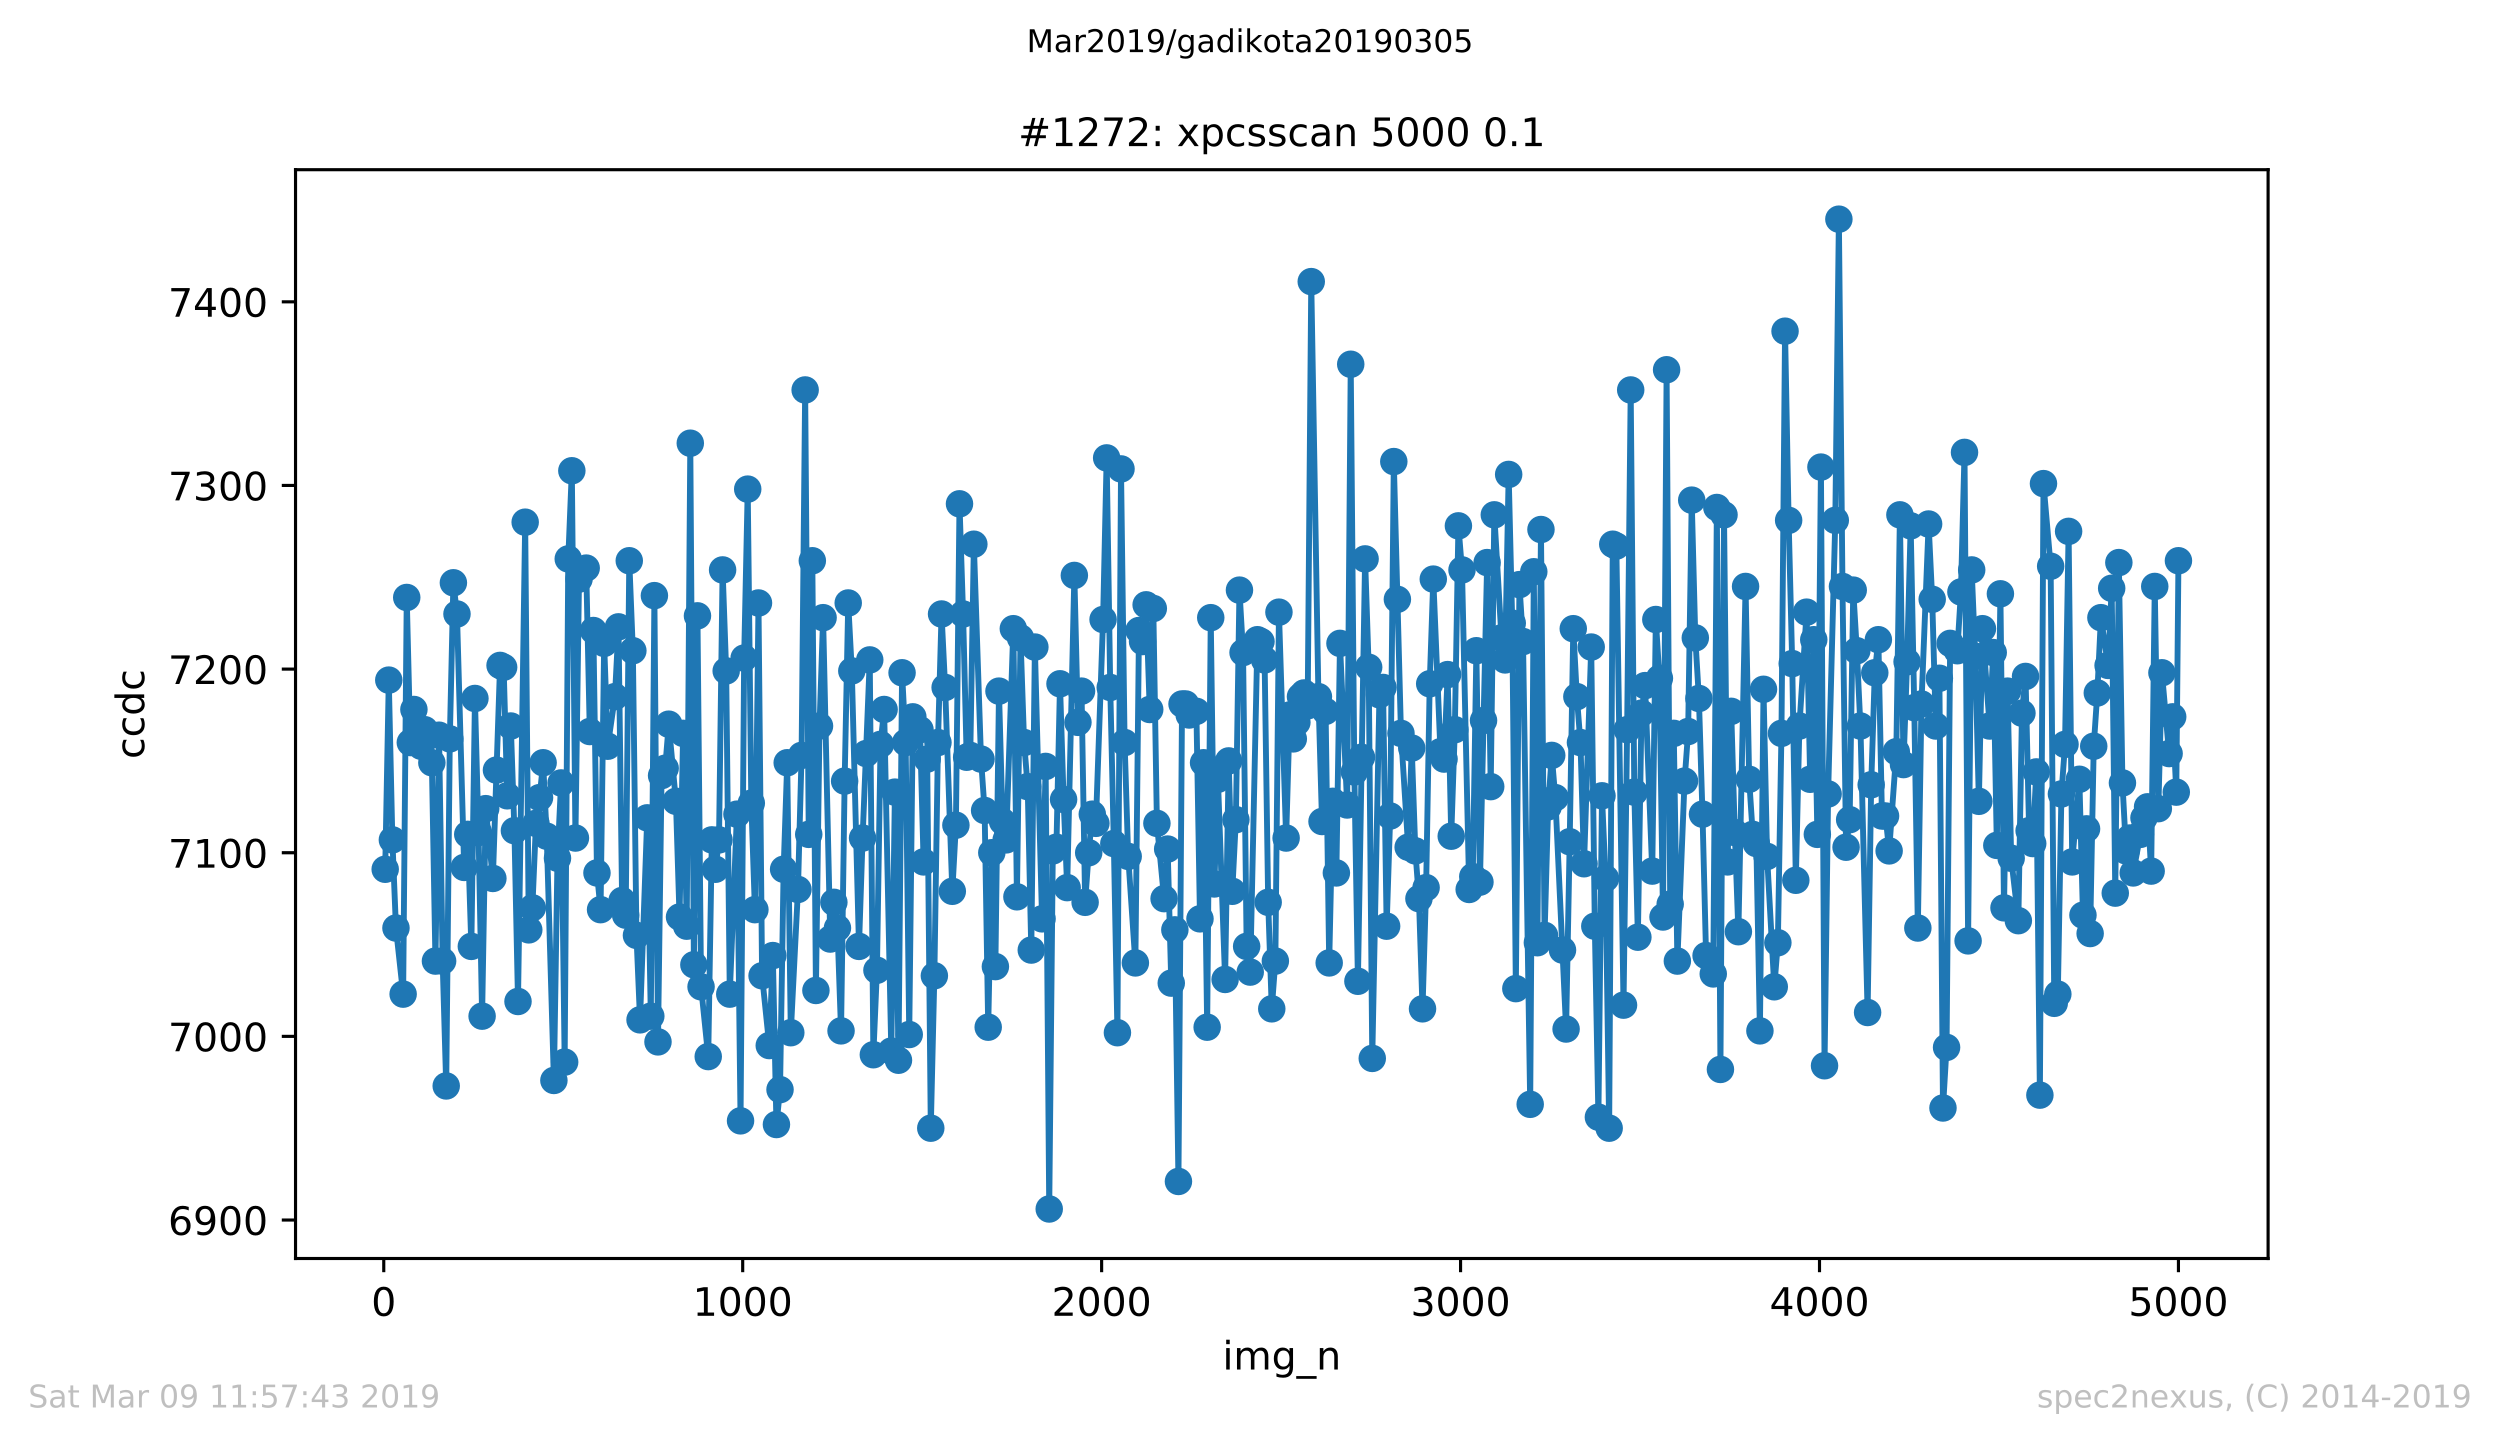 <?xml version="1.0" encoding="utf-8" standalone="no"?>
<!DOCTYPE svg PUBLIC "-//W3C//DTD SVG 1.1//EN"
  "http://www.w3.org/Graphics/SVG/1.1/DTD/svg11.dtd">
<!-- Created with matplotlib (https://matplotlib.org/) -->
<svg height="367.2pt" version="1.1" viewBox="0 0 636.48 367.2" width="636.48pt" xmlns="http://www.w3.org/2000/svg" xmlns:xlink="http://www.w3.org/1999/xlink">
 <defs>
  <style type="text/css">
*{stroke-linecap:butt;stroke-linejoin:round;white-space:pre;}
  </style>
 </defs>
 <g id="figure_1">
  <g id="patch_1">
   <path d="M 0 367.2 
L 636.48 367.2 
L 636.48 0 
L 0 0 
z
" style="fill:#ffffff;"/>
  </g>
  <g id="axes_1">
   <g id="patch_2">
    <path d="M 75.24 320.4 
L 577.44 320.4 
L 577.44 43.2 
L 75.24 43.2 
z
" style="fill:#ffffff;"/>
   </g>
   <g id="matplotlib.axis_1">
    <g id="xtick_1">
     <g id="line2d_1">
      <defs>
       <path d="M 0 0 
L 0 3.5 
" id="m362fd7fefa" style="stroke:#000000;stroke-width:0.8;"/>
      </defs>
      <g>
       <use style="stroke:#000000;stroke-width:0.8;" x="97.702" xlink:href="#m362fd7fefa" y="320.4"/>
      </g>
     </g>
     <g id="text_1">
      <!-- 0 -->
      <defs>
       <path d="M 31.781 66.406 
Q 24.172 66.406 20.328 58.906 
Q 16.5 51.422 16.5 36.375 
Q 16.5 21.391 20.328 13.891 
Q 24.172 6.391 31.781 6.391 
Q 39.453 6.391 43.281 13.891 
Q 47.125 21.391 47.125 36.375 
Q 47.125 51.422 43.281 58.906 
Q 39.453 66.406 31.781 66.406 
z
M 31.781 74.219 
Q 44.047 74.219 50.516 64.516 
Q 56.984 54.828 56.984 36.375 
Q 56.984 17.969 50.516 8.266 
Q 44.047 -1.422 31.781 -1.422 
Q 19.531 -1.422 13.062 8.266 
Q 6.594 17.969 6.594 36.375 
Q 6.594 54.828 13.062 64.516 
Q 19.531 74.219 31.781 74.219 
z
" id="DejaVuSans-48"/>
      </defs>
      <g transform="translate(94.52 334.998)scale(0.1 -0.1)">
       <use xlink:href="#DejaVuSans-48"/>
      </g>
     </g>
    </g>
    <g id="xtick_2">
     <g id="line2d_2">
      <g>
       <use style="stroke:#000000;stroke-width:0.8;" x="189.084" xlink:href="#m362fd7fefa" y="320.4"/>
      </g>
     </g>
     <g id="text_2">
      <!-- 1000 -->
      <defs>
       <path d="M 12.406 8.297 
L 28.516 8.297 
L 28.516 63.922 
L 10.984 60.406 
L 10.984 69.391 
L 28.422 72.906 
L 38.281 72.906 
L 38.281 8.297 
L 54.391 8.297 
L 54.391 0 
L 12.406 0 
z
" id="DejaVuSans-49"/>
      </defs>
      <g transform="translate(176.359 334.998)scale(0.1 -0.1)">
       <use xlink:href="#DejaVuSans-49"/>
       <use x="63.623" xlink:href="#DejaVuSans-48"/>
       <use x="127.246" xlink:href="#DejaVuSans-48"/>
       <use x="190.869" xlink:href="#DejaVuSans-48"/>
      </g>
     </g>
    </g>
    <g id="xtick_3">
     <g id="line2d_3">
      <g>
       <use style="stroke:#000000;stroke-width:0.8;" x="280.466" xlink:href="#m362fd7fefa" y="320.4"/>
      </g>
     </g>
     <g id="text_3">
      <!-- 2000 -->
      <defs>
       <path d="M 19.188 8.297 
L 53.609 8.297 
L 53.609 0 
L 7.328 0 
L 7.328 8.297 
Q 12.938 14.109 22.625 23.891 
Q 32.328 33.688 34.812 36.531 
Q 39.547 41.844 41.422 45.531 
Q 43.312 49.219 43.312 52.781 
Q 43.312 58.594 39.234 62.25 
Q 35.156 65.922 28.609 65.922 
Q 23.969 65.922 18.812 64.312 
Q 13.672 62.703 7.812 59.422 
L 7.812 69.391 
Q 13.766 71.781 18.938 73 
Q 24.125 74.219 28.422 74.219 
Q 39.75 74.219 46.484 68.547 
Q 53.219 62.891 53.219 53.422 
Q 53.219 48.922 51.531 44.891 
Q 49.859 40.875 45.406 35.406 
Q 44.188 33.984 37.641 27.219 
Q 31.109 20.453 19.188 8.297 
z
" id="DejaVuSans-50"/>
      </defs>
      <g transform="translate(267.741 334.998)scale(0.1 -0.1)">
       <use xlink:href="#DejaVuSans-50"/>
       <use x="63.623" xlink:href="#DejaVuSans-48"/>
       <use x="127.246" xlink:href="#DejaVuSans-48"/>
       <use x="190.869" xlink:href="#DejaVuSans-48"/>
      </g>
     </g>
    </g>
    <g id="xtick_4">
     <g id="line2d_4">
      <g>
       <use style="stroke:#000000;stroke-width:0.8;" x="371.848" xlink:href="#m362fd7fefa" y="320.4"/>
      </g>
     </g>
     <g id="text_4">
      <!-- 3000 -->
      <defs>
       <path d="M 40.578 39.312 
Q 47.656 37.797 51.625 33 
Q 55.609 28.219 55.609 21.188 
Q 55.609 10.406 48.188 4.484 
Q 40.766 -1.422 27.094 -1.422 
Q 22.516 -1.422 17.656 -0.516 
Q 12.797 0.391 7.625 2.203 
L 7.625 11.719 
Q 11.719 9.328 16.594 8.109 
Q 21.484 6.891 26.812 6.891 
Q 36.078 6.891 40.938 10.547 
Q 45.797 14.203 45.797 21.188 
Q 45.797 27.641 41.281 31.266 
Q 36.766 34.906 28.719 34.906 
L 20.219 34.906 
L 20.219 43.016 
L 29.109 43.016 
Q 36.375 43.016 40.234 45.922 
Q 44.094 48.828 44.094 54.297 
Q 44.094 59.906 40.109 62.906 
Q 36.141 65.922 28.719 65.922 
Q 24.656 65.922 20.016 65.031 
Q 15.375 64.156 9.812 62.312 
L 9.812 71.094 
Q 15.438 72.656 20.344 73.438 
Q 25.25 74.219 29.594 74.219 
Q 40.828 74.219 47.359 69.109 
Q 53.906 64.016 53.906 55.328 
Q 53.906 49.266 50.438 45.094 
Q 46.969 40.922 40.578 39.312 
z
" id="DejaVuSans-51"/>
      </defs>
      <g transform="translate(359.123 334.998)scale(0.1 -0.1)">
       <use xlink:href="#DejaVuSans-51"/>
       <use x="63.623" xlink:href="#DejaVuSans-48"/>
       <use x="127.246" xlink:href="#DejaVuSans-48"/>
       <use x="190.869" xlink:href="#DejaVuSans-48"/>
      </g>
     </g>
    </g>
    <g id="xtick_5">
     <g id="line2d_5">
      <g>
       <use style="stroke:#000000;stroke-width:0.8;" x="463.231" xlink:href="#m362fd7fefa" y="320.4"/>
      </g>
     </g>
     <g id="text_5">
      <!-- 4000 -->
      <defs>
       <path d="M 37.797 64.312 
L 12.891 25.391 
L 37.797 25.391 
z
M 35.203 72.906 
L 47.609 72.906 
L 47.609 25.391 
L 58.016 25.391 
L 58.016 17.188 
L 47.609 17.188 
L 47.609 0 
L 37.797 0 
L 37.797 17.188 
L 4.891 17.188 
L 4.891 26.703 
z
" id="DejaVuSans-52"/>
      </defs>
      <g transform="translate(450.506 334.998)scale(0.1 -0.1)">
       <use xlink:href="#DejaVuSans-52"/>
       <use x="63.623" xlink:href="#DejaVuSans-48"/>
       <use x="127.246" xlink:href="#DejaVuSans-48"/>
       <use x="190.869" xlink:href="#DejaVuSans-48"/>
      </g>
     </g>
    </g>
    <g id="xtick_6">
     <g id="line2d_6">
      <g>
       <use style="stroke:#000000;stroke-width:0.8;" x="554.613" xlink:href="#m362fd7fefa" y="320.4"/>
      </g>
     </g>
     <g id="text_6">
      <!-- 5000 -->
      <defs>
       <path d="M 10.797 72.906 
L 49.516 72.906 
L 49.516 64.594 
L 19.828 64.594 
L 19.828 46.734 
Q 21.969 47.469 24.109 47.828 
Q 26.266 48.188 28.422 48.188 
Q 40.625 48.188 47.75 41.5 
Q 54.891 34.812 54.891 23.391 
Q 54.891 11.625 47.562 5.094 
Q 40.234 -1.422 26.906 -1.422 
Q 22.312 -1.422 17.547 -0.641 
Q 12.797 0.141 7.719 1.703 
L 7.719 11.625 
Q 12.109 9.234 16.797 8.062 
Q 21.484 6.891 26.703 6.891 
Q 35.156 6.891 40.078 11.328 
Q 45.016 15.766 45.016 23.391 
Q 45.016 31 40.078 35.438 
Q 35.156 39.891 26.703 39.891 
Q 22.75 39.891 18.812 39.016 
Q 14.891 38.141 10.797 36.281 
z
" id="DejaVuSans-53"/>
      </defs>
      <g transform="translate(541.888 334.998)scale(0.1 -0.1)">
       <use xlink:href="#DejaVuSans-53"/>
       <use x="63.623" xlink:href="#DejaVuSans-48"/>
       <use x="127.246" xlink:href="#DejaVuSans-48"/>
       <use x="190.869" xlink:href="#DejaVuSans-48"/>
      </g>
     </g>
    </g>
    <g id="text_7">
     <!-- img_n -->
     <defs>
      <path d="M 9.422 54.688 
L 18.406 54.688 
L 18.406 0 
L 9.422 0 
z
M 9.422 75.984 
L 18.406 75.984 
L 18.406 64.594 
L 9.422 64.594 
z
" id="DejaVuSans-105"/>
      <path d="M 52 44.188 
Q 55.375 50.25 60.062 53.125 
Q 64.75 56 71.094 56 
Q 79.641 56 84.281 50.016 
Q 88.922 44.047 88.922 33.016 
L 88.922 0 
L 79.891 0 
L 79.891 32.719 
Q 79.891 40.578 77.094 44.375 
Q 74.312 48.188 68.609 48.188 
Q 61.625 48.188 57.562 43.547 
Q 53.516 38.922 53.516 30.906 
L 53.516 0 
L 44.484 0 
L 44.484 32.719 
Q 44.484 40.625 41.703 44.406 
Q 38.922 48.188 33.109 48.188 
Q 26.219 48.188 22.156 43.531 
Q 18.109 38.875 18.109 30.906 
L 18.109 0 
L 9.078 0 
L 9.078 54.688 
L 18.109 54.688 
L 18.109 46.188 
Q 21.188 51.219 25.484 53.609 
Q 29.781 56 35.688 56 
Q 41.656 56 45.828 52.969 
Q 50 49.953 52 44.188 
z
" id="DejaVuSans-109"/>
      <path d="M 45.406 27.984 
Q 45.406 37.75 41.375 43.109 
Q 37.359 48.484 30.078 48.484 
Q 22.859 48.484 18.828 43.109 
Q 14.797 37.75 14.797 27.984 
Q 14.797 18.266 18.828 12.891 
Q 22.859 7.516 30.078 7.516 
Q 37.359 7.516 41.375 12.891 
Q 45.406 18.266 45.406 27.984 
z
M 54.391 6.781 
Q 54.391 -7.172 48.188 -13.984 
Q 42 -20.797 29.203 -20.797 
Q 24.469 -20.797 20.266 -20.094 
Q 16.062 -19.391 12.109 -17.922 
L 12.109 -9.188 
Q 16.062 -11.328 19.922 -12.344 
Q 23.781 -13.375 27.781 -13.375 
Q 36.625 -13.375 41.016 -8.766 
Q 45.406 -4.156 45.406 5.172 
L 45.406 9.625 
Q 42.625 4.781 38.281 2.391 
Q 33.938 0 27.875 0 
Q 17.828 0 11.672 7.656 
Q 5.516 15.328 5.516 27.984 
Q 5.516 40.672 11.672 48.328 
Q 17.828 56 27.875 56 
Q 33.938 56 38.281 53.609 
Q 42.625 51.219 45.406 46.391 
L 45.406 54.688 
L 54.391 54.688 
z
" id="DejaVuSans-103"/>
      <path d="M 50.984 -16.609 
L 50.984 -23.578 
L -0.984 -23.578 
L -0.984 -16.609 
z
" id="DejaVuSans-95"/>
      <path d="M 54.891 33.016 
L 54.891 0 
L 45.906 0 
L 45.906 32.719 
Q 45.906 40.484 42.875 44.328 
Q 39.844 48.188 33.797 48.188 
Q 26.516 48.188 22.312 43.547 
Q 18.109 38.922 18.109 30.906 
L 18.109 0 
L 9.078 0 
L 9.078 54.688 
L 18.109 54.688 
L 18.109 46.188 
Q 21.344 51.125 25.703 53.562 
Q 30.078 56 35.797 56 
Q 45.219 56 50.047 50.172 
Q 54.891 44.344 54.891 33.016 
z
" id="DejaVuSans-110"/>
     </defs>
     <g transform="translate(311.238 348.677)scale(0.1 -0.1)">
      <use xlink:href="#DejaVuSans-105"/>
      <use x="27.783" xlink:href="#DejaVuSans-109"/>
      <use x="125.195" xlink:href="#DejaVuSans-103"/>
      <use x="188.672" xlink:href="#DejaVuSans-95"/>
      <use x="238.672" xlink:href="#DejaVuSans-110"/>
     </g>
    </g>
   </g>
   <g id="matplotlib.axis_2">
    <g id="ytick_1">
     <g id="line2d_7">
      <defs>
       <path d="M 0 0 
L -3.5 0 
" id="m89c4cd9210" style="stroke:#000000;stroke-width:0.8;"/>
      </defs>
      <g>
       <use style="stroke:#000000;stroke-width:0.8;" x="75.24" xlink:href="#m89c4cd9210" y="310.605"/>
      </g>
     </g>
     <g id="text_8">
      <!-- 6900 -->
      <defs>
       <path d="M 33.016 40.375 
Q 26.375 40.375 22.484 35.828 
Q 18.609 31.297 18.609 23.391 
Q 18.609 15.531 22.484 10.953 
Q 26.375 6.391 33.016 6.391 
Q 39.656 6.391 43.531 10.953 
Q 47.406 15.531 47.406 23.391 
Q 47.406 31.297 43.531 35.828 
Q 39.656 40.375 33.016 40.375 
z
M 52.594 71.297 
L 52.594 62.312 
Q 48.875 64.062 45.094 64.984 
Q 41.312 65.922 37.594 65.922 
Q 27.828 65.922 22.672 59.328 
Q 17.531 52.734 16.797 39.406 
Q 19.672 43.656 24.016 45.922 
Q 28.375 48.188 33.594 48.188 
Q 44.578 48.188 50.953 41.516 
Q 57.328 34.859 57.328 23.391 
Q 57.328 12.156 50.688 5.359 
Q 44.047 -1.422 33.016 -1.422 
Q 20.359 -1.422 13.672 8.266 
Q 6.984 17.969 6.984 36.375 
Q 6.984 53.656 15.188 63.938 
Q 23.391 74.219 37.203 74.219 
Q 40.922 74.219 44.703 73.484 
Q 48.484 72.75 52.594 71.297 
z
" id="DejaVuSans-54"/>
       <path d="M 10.984 1.516 
L 10.984 10.5 
Q 14.703 8.734 18.5 7.812 
Q 22.312 6.891 25.984 6.891 
Q 35.75 6.891 40.891 13.453 
Q 46.047 20.016 46.781 33.406 
Q 43.953 29.203 39.594 26.953 
Q 35.25 24.703 29.984 24.703 
Q 19.047 24.703 12.672 31.312 
Q 6.297 37.938 6.297 49.422 
Q 6.297 60.641 12.938 67.422 
Q 19.578 74.219 30.609 74.219 
Q 43.266 74.219 49.922 64.516 
Q 56.594 54.828 56.594 36.375 
Q 56.594 19.141 48.406 8.859 
Q 40.234 -1.422 26.422 -1.422 
Q 22.703 -1.422 18.891 -0.688 
Q 15.094 0.047 10.984 1.516 
z
M 30.609 32.422 
Q 37.25 32.422 41.125 36.953 
Q 45.016 41.5 45.016 49.422 
Q 45.016 57.281 41.125 61.844 
Q 37.25 66.406 30.609 66.406 
Q 23.969 66.406 20.094 61.844 
Q 16.219 57.281 16.219 49.422 
Q 16.219 41.5 20.094 36.953 
Q 23.969 32.422 30.609 32.422 
z
" id="DejaVuSans-57"/>
      </defs>
      <g transform="translate(42.79 314.404)scale(0.1 -0.1)">
       <use xlink:href="#DejaVuSans-54"/>
       <use x="63.623" xlink:href="#DejaVuSans-57"/>
       <use x="127.246" xlink:href="#DejaVuSans-48"/>
       <use x="190.869" xlink:href="#DejaVuSans-48"/>
      </g>
     </g>
    </g>
    <g id="ytick_2">
     <g id="line2d_8">
      <g>
       <use style="stroke:#000000;stroke-width:0.8;" x="75.24" xlink:href="#m89c4cd9210" y="263.852"/>
      </g>
     </g>
     <g id="text_9">
      <!-- 7000 -->
      <defs>
       <path d="M 8.203 72.906 
L 55.078 72.906 
L 55.078 68.703 
L 28.609 0 
L 18.312 0 
L 43.219 64.594 
L 8.203 64.594 
z
" id="DejaVuSans-55"/>
      </defs>
      <g transform="translate(42.79 267.651)scale(0.1 -0.1)">
       <use xlink:href="#DejaVuSans-55"/>
       <use x="63.623" xlink:href="#DejaVuSans-48"/>
       <use x="127.246" xlink:href="#DejaVuSans-48"/>
       <use x="190.869" xlink:href="#DejaVuSans-48"/>
      </g>
     </g>
    </g>
    <g id="ytick_3">
     <g id="line2d_9">
      <g>
       <use style="stroke:#000000;stroke-width:0.8;" x="75.24" xlink:href="#m89c4cd9210" y="217.099"/>
      </g>
     </g>
     <g id="text_10">
      <!-- 7100 -->
      <g transform="translate(42.79 220.898)scale(0.1 -0.1)">
       <use xlink:href="#DejaVuSans-55"/>
       <use x="63.623" xlink:href="#DejaVuSans-49"/>
       <use x="127.246" xlink:href="#DejaVuSans-48"/>
       <use x="190.869" xlink:href="#DejaVuSans-48"/>
      </g>
     </g>
    </g>
    <g id="ytick_4">
     <g id="line2d_10">
      <g>
       <use style="stroke:#000000;stroke-width:0.8;" x="75.24" xlink:href="#m89c4cd9210" y="170.345"/>
      </g>
     </g>
     <g id="text_11">
      <!-- 7200 -->
      <g transform="translate(42.79 174.145)scale(0.1 -0.1)">
       <use xlink:href="#DejaVuSans-55"/>
       <use x="63.623" xlink:href="#DejaVuSans-50"/>
       <use x="127.246" xlink:href="#DejaVuSans-48"/>
       <use x="190.869" xlink:href="#DejaVuSans-48"/>
      </g>
     </g>
    </g>
    <g id="ytick_5">
     <g id="line2d_11">
      <g>
       <use style="stroke:#000000;stroke-width:0.8;" x="75.24" xlink:href="#m89c4cd9210" y="123.592"/>
      </g>
     </g>
     <g id="text_12">
      <!-- 7300 -->
      <g transform="translate(42.79 127.391)scale(0.1 -0.1)">
       <use xlink:href="#DejaVuSans-55"/>
       <use x="63.623" xlink:href="#DejaVuSans-51"/>
       <use x="127.246" xlink:href="#DejaVuSans-48"/>
       <use x="190.869" xlink:href="#DejaVuSans-48"/>
      </g>
     </g>
    </g>
    <g id="ytick_6">
     <g id="line2d_12">
      <g>
       <use style="stroke:#000000;stroke-width:0.8;" x="75.24" xlink:href="#m89c4cd9210" y="76.839"/>
      </g>
     </g>
     <g id="text_13">
      <!-- 7400 -->
      <g transform="translate(42.79 80.638)scale(0.1 -0.1)">
       <use xlink:href="#DejaVuSans-55"/>
       <use x="63.623" xlink:href="#DejaVuSans-52"/>
       <use x="127.246" xlink:href="#DejaVuSans-48"/>
       <use x="190.869" xlink:href="#DejaVuSans-48"/>
      </g>
     </g>
    </g>
    <g id="text_14">
     <!-- ccdc -->
     <defs>
      <path d="M 48.781 52.594 
L 48.781 44.188 
Q 44.969 46.297 41.141 47.344 
Q 37.312 48.391 33.406 48.391 
Q 24.656 48.391 19.812 42.844 
Q 14.984 37.312 14.984 27.297 
Q 14.984 17.281 19.812 11.734 
Q 24.656 6.203 33.406 6.203 
Q 37.312 6.203 41.141 7.25 
Q 44.969 8.297 48.781 10.406 
L 48.781 2.094 
Q 45.016 0.344 40.984 -0.531 
Q 36.969 -1.422 32.422 -1.422 
Q 20.062 -1.422 12.781 6.344 
Q 5.516 14.109 5.516 27.297 
Q 5.516 40.672 12.859 48.328 
Q 20.219 56 33.016 56 
Q 37.156 56 41.109 55.141 
Q 45.062 54.297 48.781 52.594 
z
" id="DejaVuSans-99"/>
      <path d="M 45.406 46.391 
L 45.406 75.984 
L 54.391 75.984 
L 54.391 0 
L 45.406 0 
L 45.406 8.203 
Q 42.578 3.328 38.25 0.953 
Q 33.938 -1.422 27.875 -1.422 
Q 17.969 -1.422 11.734 6.484 
Q 5.516 14.406 5.516 27.297 
Q 5.516 40.188 11.734 48.094 
Q 17.969 56 27.875 56 
Q 33.938 56 38.25 53.625 
Q 42.578 51.266 45.406 46.391 
z
M 14.797 27.297 
Q 14.797 17.391 18.875 11.75 
Q 22.953 6.109 30.078 6.109 
Q 37.203 6.109 41.297 11.75 
Q 45.406 17.391 45.406 27.297 
Q 45.406 37.203 41.297 42.844 
Q 37.203 48.484 30.078 48.484 
Q 22.953 48.484 18.875 42.844 
Q 14.797 37.203 14.797 27.297 
z
" id="DejaVuSans-100"/>
     </defs>
     <g transform="translate(36.71 193.222)rotate(-90)scale(0.1 -0.1)">
      <use xlink:href="#DejaVuSans-99"/>
      <use x="54.98" xlink:href="#DejaVuSans-99"/>
      <use x="109.961" xlink:href="#DejaVuSans-100"/>
      <use x="173.438" xlink:href="#DejaVuSans-99"/>
     </g>
    </g>
   </g>
   <g id="line2d_13">
    <path clip-path="url(#pa27dd240b5)" d="M 98.067 221.306 
L 98.981 173.151 
L 99.895 213.826 
L 100.809 236.268 
L 102.636 253.099 
L 103.55 152.112 
L 104.464 189.047 
L 105.378 180.631 
L 106.292 189.047 
L 107.205 189.982 
L 108.119 185.774 
L 109.947 194.19 
L 110.861 244.683 
L 111.775 187.177 
L 112.688 244.683 
L 113.602 276.475 
L 114.516 188.112 
L 115.43 148.371 
L 116.344 156.319 
L 118.171 220.839 
L 119.085 212.423 
L 119.999 240.943 
L 120.913 177.826 
L 121.827 211.956 
L 122.74 258.709 
L 123.654 205.878 
L 125.482 223.644 
L 127.31 169.41 
L 128.223 169.878 
L 129.137 202.605 
L 130.051 184.839 
L 130.965 211.488 
L 131.879 254.969 
L 133.706 132.943 
L 134.62 236.735 
L 135.534 231.125 
L 136.448 209.618 
L 137.362 203.073 
L 138.275 194.19 
L 139.189 212.891 
L 141.017 275.073 
L 141.931 218.501 
L 142.845 199.332 
L 143.758 270.397 
L 144.672 142.294 
L 145.586 119.852 
L 146.5 213.358 
L 147.414 147.436 
L 149.241 144.631 
L 150.155 186.242 
L 151.069 160.527 
L 151.983 222.242 
L 152.897 231.592 
L 153.81 163.8 
L 154.724 189.982 
L 156.552 177.358 
L 157.466 159.592 
L 158.38 229.255 
L 159.293 232.995 
L 160.207 142.761 
L 161.121 165.67 
L 162.035 238.138 
L 162.949 259.644 
L 164.776 208.216 
L 165.69 258.709 
L 166.604 151.644 
L 167.518 265.255 
L 168.432 197.462 
L 169.345 195.592 
L 170.259 184.371 
L 172.087 204.008 
L 173.001 233.462 
L 173.914 186.709 
L 174.828 235.8 
L 175.742 112.839 
L 176.656 245.618 
L 177.57 156.787 
L 178.484 251.229 
L 180.311 268.995 
L 181.225 213.826 
L 182.139 221.306 
L 183.053 213.826 
L 183.967 145.099 
L 184.88 170.813 
L 185.794 253.099 
L 187.622 207.281 
L 188.536 285.358 
L 189.449 167.54 
L 190.363 124.527 
L 191.277 204.475 
L 192.191 231.592 
L 193.105 153.514 
L 194.019 248.423 
L 195.846 266.19 
L 196.76 243.281 
L 197.674 286.294 
L 198.588 277.41 
L 199.502 221.306 
L 200.415 194.19 
L 201.329 262.917 
L 203.157 226.449 
L 204.071 192.319 
L 204.984 99.281 
L 205.898 212.423 
L 206.812 142.761 
L 207.726 252.164 
L 208.64 184.839 
L 209.554 157.255 
L 211.381 239.073 
L 212.295 229.722 
L 213.209 236.268 
L 214.123 262.449 
L 215.036 198.865 
L 215.95 153.514 
L 216.864 170.813 
L 218.692 240.943 
L 219.606 213.358 
L 221.433 168.008 
L 222.347 268.527 
L 223.261 247.021 
L 224.175 189.514 
L 225.089 180.631 
L 226.916 267.592 
L 227.83 201.67 
L 228.744 269.93 
L 229.658 171.281 
L 230.571 189.047 
L 231.485 263.384 
L 232.399 182.501 
L 234.227 185.774 
L 235.141 219.436 
L 236.054 193.255 
L 236.968 287.229 
L 237.882 248.423 
L 238.796 189.047 
L 239.71 156.319 
L 240.624 175.021 
L 242.451 226.917 
L 243.365 210.086 
L 244.279 128.268 
L 245.193 156.319 
L 246.106 192.787 
L 247.02 192.319 
L 247.934 138.553 
L 249.762 193.255 
L 250.676 206.345 
L 251.589 261.514 
L 252.503 217.099 
L 253.417 246.086 
L 254.331 175.956 
L 255.245 209.151 
L 256.158 213.826 
L 257.986 160.06 
L 258.9 228.319 
L 259.814 162.397 
L 260.728 189.047 
L 261.641 200.268 
L 262.555 241.878 
L 263.469 164.735 
L 265.297 233.93 
L 266.211 195.125 
L 267.124 307.8 
L 268.038 216.631 
L 268.952 215.696 
L 269.866 174.086 
L 270.78 203.54 
L 271.693 225.982 
L 273.521 146.501 
L 274.435 183.904 
L 275.349 175.956 
L 276.263 229.722 
L 277.176 217.099 
L 278.09 207.281 
L 279.004 209.618 
L 280.832 157.722 
L 281.745 116.579 
L 282.659 175.021 
L 283.573 214.761 
L 284.487 262.917 
L 285.401 119.384 
L 286.315 189.047 
L 287.228 218.034 
L 289.056 245.151 
L 289.97 160.527 
L 290.884 163.332 
L 291.798 153.982 
L 292.711 180.631 
L 293.625 154.917 
L 294.539 209.618 
L 296.367 228.787 
L 297.28 216.164 
L 298.194 250.294 
L 299.108 236.735 
L 300.022 300.787 
L 300.936 179.229 
L 301.85 179.229 
L 302.763 182.034 
L 304.591 181.099 
L 305.505 233.93 
L 306.419 194.19 
L 307.333 261.514 
L 308.246 157.255 
L 309.16 225.047 
L 310.074 198.397 
L 311.902 249.358 
L 312.815 193.722 
L 313.729 226.917 
L 314.643 208.683 
L 315.557 150.242 
L 316.471 166.138 
L 317.385 240.943 
L 318.298 247.488 
L 320.126 162.865 
L 321.04 163.332 
L 321.954 168.008 
L 322.867 229.722 
L 323.781 256.839 
L 324.695 244.683 
L 325.609 155.852 
L 327.437 213.358 
L 328.35 182.034 
L 329.264 188.112 
L 330.178 183.904 
L 331.092 177.358 
L 332.006 176.423 
L 332.92 179.696 
L 333.833 71.696 
L 335.661 177.358 
L 336.575 209.151 
L 337.489 181.099 
L 338.402 245.151 
L 339.316 204.008 
L 340.23 222.242 
L 341.144 163.8 
L 342.972 204.943 
L 343.885 92.735 
L 344.799 196.527 
L 345.713 249.826 
L 347.541 142.294 
L 348.454 169.878 
L 349.368 269.462 
L 351.196 176.891 
L 352.11 175.021 
L 353.024 235.8 
L 353.937 207.748 
L 354.851 117.514 
L 356.679 186.709 
L 358.507 215.696 
L 359.42 190.449 
L 360.334 216.631 
L 361.248 228.787 
L 362.162 256.839 
L 363.076 225.982 
L 363.989 174.086 
L 364.903 147.436 
L 366.731 191.384 
L 367.645 193.255 
L 368.559 171.748 
L 369.472 212.891 
L 370.386 185.774 
L 371.3 133.878 
L 372.214 145.099 
L 374.042 226.449 
L 374.955 223.177 
L 375.869 165.67 
L 376.783 224.579 
L 378.611 143.229 
L 379.524 200.268 
L 380.438 131.073 
L 382.266 162.397 
L 383.18 168.008 
L 384.094 120.787 
L 385.007 158.657 
L 385.921 251.696 
L 386.835 148.839 
L 387.749 163.332 
L 389.576 281.151 
L 390.49 145.566 
L 391.404 240.008 
L 392.318 134.813 
L 393.232 238.138 
L 394.146 205.41 
L 395.059 192.319 
L 395.973 203.073 
L 398.715 261.982 
L 399.629 214.294 
L 400.542 160.06 
L 401.456 177.358 
L 402.37 189.047 
L 403.284 219.904 
L 405.111 164.735 
L 406.025 235.8 
L 406.939 284.423 
L 407.853 202.605 
L 408.767 223.644 
L 409.681 287.229 
L 410.594 138.553 
L 411.508 139.021 
L 413.336 255.904 
L 414.25 185.774 
L 415.163 99.281 
L 416.077 201.67 
L 416.991 238.605 
L 417.905 181.566 
L 418.819 174.553 
L 420.646 221.774 
L 421.56 157.722 
L 422.474 172.683 
L 423.388 233.462 
L 424.302 94.138 
L 425.216 230.19 
L 426.129 186.709 
L 427.043 244.683 
L 428.871 198.865 
L 429.785 186.242 
L 430.698 127.332 
L 431.612 162.397 
L 432.526 177.826 
L 433.44 207.281 
L 434.354 243.281 
L 436.181 247.956 
L 437.095 129.203 
L 438.009 272.268 
L 438.923 131.073 
L 439.837 219.436 
L 440.751 181.099 
L 441.664 211.956 
L 442.578 237.203 
L 444.406 149.306 
L 445.32 198.397 
L 446.233 212.423 
L 447.147 214.761 
L 448.061 262.449 
L 448.975 175.488 
L 449.889 218.034 
L 451.716 251.229 
L 452.63 240.008 
L 453.544 186.709 
L 454.458 84.319 
L 455.372 132.475 
L 456.285 168.943 
L 457.199 224.112 
L 458.113 184.839 
L 459.941 155.852 
L 460.855 198.397 
L 461.768 162.865 
L 462.682 212.423 
L 463.596 118.917 
L 464.51 271.332 
L 465.424 202.138 
L 467.251 132.475 
L 468.165 55.8 
L 469.079 149.306 
L 469.993 215.696 
L 470.907 208.683 
L 471.82 150.242 
L 472.734 165.67 
L 473.648 184.839 
L 475.476 257.774 
L 476.39 199.8 
L 477.303 171.281 
L 478.217 162.865 
L 479.131 207.748 
L 480.045 207.748 
L 480.959 216.631 
L 482.786 191.384 
L 483.7 131.073 
L 484.614 194.657 
L 485.528 168.475 
L 486.442 133.878 
L 487.355 180.164 
L 488.269 236.268 
L 489.183 179.229 
L 491.011 133.41 
L 491.925 152.579 
L 492.838 184.839 
L 493.752 172.683 
L 494.666 282.086 
L 495.58 266.657 
L 496.494 163.8 
L 498.321 165.67 
L 499.235 150.709 
L 500.149 115.177 
L 501.063 239.54 
L 501.977 145.099 
L 502.89 167.073 
L 503.804 204.008 
L 504.718 160.06 
L 506.546 184.839 
L 507.46 166.138 
L 508.373 215.229 
L 509.287 151.177 
L 510.201 231.125 
L 511.115 175.956 
L 512.029 218.501 
L 513.856 234.397 
L 514.77 181.566 
L 515.684 172.216 
L 516.598 211.488 
L 517.512 214.761 
L 518.425 196.527 
L 519.339 278.813 
L 520.253 123.125 
L 522.081 144.164 
L 522.994 255.436 
L 523.908 253.099 
L 524.822 202.138 
L 525.736 189.514 
L 526.65 135.281 
L 527.564 219.436 
L 529.391 198.397 
L 530.305 232.995 
L 531.219 211.021 
L 532.133 237.67 
L 533.047 189.982 
L 533.96 176.423 
L 534.874 157.255 
L 536.702 169.41 
L 537.616 149.774 
L 538.529 227.384 
L 539.443 143.229 
L 540.357 199.332 
L 541.271 216.631 
L 542.185 213.358 
L 543.099 222.242 
L 544.926 212.423 
L 545.84 208.216 
L 546.754 205.41 
L 547.668 221.774 
L 548.582 149.306 
L 549.495 205.878 
L 550.409 171.281 
L 552.237 191.852 
L 553.151 182.501 
L 554.064 201.67 
L 554.613 142.761 
L 554.613 142.761 
" style="fill:none;stroke:#1f77b4;stroke-linecap:square;stroke-width:1.5;"/>
    <defs>
     <path d="M 0 3 
C 0.796 3 1.559 2.684 2.121 2.121 
C 2.684 1.559 3 0.796 3 0 
C 3 -0.796 2.684 -1.559 2.121 -2.121 
C 1.559 -2.684 0.796 -3 0 -3 
C -0.796 -3 -1.559 -2.684 -2.121 -2.121 
C -2.684 -1.559 -3 -0.796 -3 0 
C -3 0.796 -2.684 1.559 -2.121 2.121 
C -1.559 2.684 -0.796 3 0 3 
z
" id="mea604f34b0" style="stroke:#1f77b4;"/>
    </defs>
    <g clip-path="url(#pa27dd240b5)">
     <use style="fill:#1f77b4;stroke:#1f77b4;" x="98.067" xlink:href="#mea604f34b0" y="221.306"/>
     <use style="fill:#1f77b4;stroke:#1f77b4;" x="98.981" xlink:href="#mea604f34b0" y="173.151"/>
     <use style="fill:#1f77b4;stroke:#1f77b4;" x="99.895" xlink:href="#mea604f34b0" y="213.826"/>
     <use style="fill:#1f77b4;stroke:#1f77b4;" x="100.809" xlink:href="#mea604f34b0" y="236.268"/>
     <use style="fill:#1f77b4;stroke:#1f77b4;" x="102.636" xlink:href="#mea604f34b0" y="253.099"/>
     <use style="fill:#1f77b4;stroke:#1f77b4;" x="103.55" xlink:href="#mea604f34b0" y="152.112"/>
     <use style="fill:#1f77b4;stroke:#1f77b4;" x="104.464" xlink:href="#mea604f34b0" y="189.047"/>
     <use style="fill:#1f77b4;stroke:#1f77b4;" x="105.378" xlink:href="#mea604f34b0" y="180.631"/>
     <use style="fill:#1f77b4;stroke:#1f77b4;" x="106.292" xlink:href="#mea604f34b0" y="189.047"/>
     <use style="fill:#1f77b4;stroke:#1f77b4;" x="107.205" xlink:href="#mea604f34b0" y="189.982"/>
     <use style="fill:#1f77b4;stroke:#1f77b4;" x="108.119" xlink:href="#mea604f34b0" y="185.774"/>
     <use style="fill:#1f77b4;stroke:#1f77b4;" x="109.947" xlink:href="#mea604f34b0" y="194.19"/>
     <use style="fill:#1f77b4;stroke:#1f77b4;" x="110.861" xlink:href="#mea604f34b0" y="244.683"/>
     <use style="fill:#1f77b4;stroke:#1f77b4;" x="111.775" xlink:href="#mea604f34b0" y="187.177"/>
     <use style="fill:#1f77b4;stroke:#1f77b4;" x="112.688" xlink:href="#mea604f34b0" y="244.683"/>
     <use style="fill:#1f77b4;stroke:#1f77b4;" x="113.602" xlink:href="#mea604f34b0" y="276.475"/>
     <use style="fill:#1f77b4;stroke:#1f77b4;" x="114.516" xlink:href="#mea604f34b0" y="188.112"/>
     <use style="fill:#1f77b4;stroke:#1f77b4;" x="115.43" xlink:href="#mea604f34b0" y="148.371"/>
     <use style="fill:#1f77b4;stroke:#1f77b4;" x="116.344" xlink:href="#mea604f34b0" y="156.319"/>
     <use style="fill:#1f77b4;stroke:#1f77b4;" x="118.171" xlink:href="#mea604f34b0" y="220.839"/>
     <use style="fill:#1f77b4;stroke:#1f77b4;" x="119.085" xlink:href="#mea604f34b0" y="212.423"/>
     <use style="fill:#1f77b4;stroke:#1f77b4;" x="119.999" xlink:href="#mea604f34b0" y="240.943"/>
     <use style="fill:#1f77b4;stroke:#1f77b4;" x="120.913" xlink:href="#mea604f34b0" y="177.826"/>
     <use style="fill:#1f77b4;stroke:#1f77b4;" x="121.827" xlink:href="#mea604f34b0" y="211.956"/>
     <use style="fill:#1f77b4;stroke:#1f77b4;" x="122.74" xlink:href="#mea604f34b0" y="258.709"/>
     <use style="fill:#1f77b4;stroke:#1f77b4;" x="123.654" xlink:href="#mea604f34b0" y="205.878"/>
     <use style="fill:#1f77b4;stroke:#1f77b4;" x="125.482" xlink:href="#mea604f34b0" y="223.644"/>
     <use style="fill:#1f77b4;stroke:#1f77b4;" x="126.396" xlink:href="#mea604f34b0" y="196.06"/>
     <use style="fill:#1f77b4;stroke:#1f77b4;" x="127.31" xlink:href="#mea604f34b0" y="169.41"/>
     <use style="fill:#1f77b4;stroke:#1f77b4;" x="128.223" xlink:href="#mea604f34b0" y="169.878"/>
     <use style="fill:#1f77b4;stroke:#1f77b4;" x="129.137" xlink:href="#mea604f34b0" y="202.605"/>
     <use style="fill:#1f77b4;stroke:#1f77b4;" x="130.051" xlink:href="#mea604f34b0" y="184.839"/>
     <use style="fill:#1f77b4;stroke:#1f77b4;" x="130.965" xlink:href="#mea604f34b0" y="211.488"/>
     <use style="fill:#1f77b4;stroke:#1f77b4;" x="131.879" xlink:href="#mea604f34b0" y="254.969"/>
     <use style="fill:#1f77b4;stroke:#1f77b4;" x="133.706" xlink:href="#mea604f34b0" y="132.943"/>
     <use style="fill:#1f77b4;stroke:#1f77b4;" x="134.62" xlink:href="#mea604f34b0" y="236.735"/>
     <use style="fill:#1f77b4;stroke:#1f77b4;" x="135.534" xlink:href="#mea604f34b0" y="231.125"/>
     <use style="fill:#1f77b4;stroke:#1f77b4;" x="136.448" xlink:href="#mea604f34b0" y="209.618"/>
     <use style="fill:#1f77b4;stroke:#1f77b4;" x="137.362" xlink:href="#mea604f34b0" y="203.073"/>
     <use style="fill:#1f77b4;stroke:#1f77b4;" x="138.275" xlink:href="#mea604f34b0" y="194.19"/>
     <use style="fill:#1f77b4;stroke:#1f77b4;" x="139.189" xlink:href="#mea604f34b0" y="212.891"/>
     <use style="fill:#1f77b4;stroke:#1f77b4;" x="141.017" xlink:href="#mea604f34b0" y="275.073"/>
     <use style="fill:#1f77b4;stroke:#1f77b4;" x="141.931" xlink:href="#mea604f34b0" y="218.501"/>
     <use style="fill:#1f77b4;stroke:#1f77b4;" x="142.845" xlink:href="#mea604f34b0" y="199.332"/>
     <use style="fill:#1f77b4;stroke:#1f77b4;" x="143.758" xlink:href="#mea604f34b0" y="270.397"/>
     <use style="fill:#1f77b4;stroke:#1f77b4;" x="144.672" xlink:href="#mea604f34b0" y="142.294"/>
     <use style="fill:#1f77b4;stroke:#1f77b4;" x="145.586" xlink:href="#mea604f34b0" y="119.852"/>
     <use style="fill:#1f77b4;stroke:#1f77b4;" x="146.5" xlink:href="#mea604f34b0" y="213.358"/>
     <use style="fill:#1f77b4;stroke:#1f77b4;" x="147.414" xlink:href="#mea604f34b0" y="147.436"/>
     <use style="fill:#1f77b4;stroke:#1f77b4;" x="149.241" xlink:href="#mea604f34b0" y="144.631"/>
     <use style="fill:#1f77b4;stroke:#1f77b4;" x="150.155" xlink:href="#mea604f34b0" y="186.242"/>
     <use style="fill:#1f77b4;stroke:#1f77b4;" x="151.069" xlink:href="#mea604f34b0" y="160.527"/>
     <use style="fill:#1f77b4;stroke:#1f77b4;" x="151.983" xlink:href="#mea604f34b0" y="222.242"/>
     <use style="fill:#1f77b4;stroke:#1f77b4;" x="152.897" xlink:href="#mea604f34b0" y="231.592"/>
     <use style="fill:#1f77b4;stroke:#1f77b4;" x="153.81" xlink:href="#mea604f34b0" y="163.8"/>
     <use style="fill:#1f77b4;stroke:#1f77b4;" x="154.724" xlink:href="#mea604f34b0" y="189.982"/>
     <use style="fill:#1f77b4;stroke:#1f77b4;" x="156.552" xlink:href="#mea604f34b0" y="177.358"/>
     <use style="fill:#1f77b4;stroke:#1f77b4;" x="157.466" xlink:href="#mea604f34b0" y="159.592"/>
     <use style="fill:#1f77b4;stroke:#1f77b4;" x="158.38" xlink:href="#mea604f34b0" y="229.255"/>
     <use style="fill:#1f77b4;stroke:#1f77b4;" x="159.293" xlink:href="#mea604f34b0" y="232.995"/>
     <use style="fill:#1f77b4;stroke:#1f77b4;" x="160.207" xlink:href="#mea604f34b0" y="142.761"/>
     <use style="fill:#1f77b4;stroke:#1f77b4;" x="161.121" xlink:href="#mea604f34b0" y="165.67"/>
     <use style="fill:#1f77b4;stroke:#1f77b4;" x="162.035" xlink:href="#mea604f34b0" y="238.138"/>
     <use style="fill:#1f77b4;stroke:#1f77b4;" x="162.949" xlink:href="#mea604f34b0" y="259.644"/>
     <use style="fill:#1f77b4;stroke:#1f77b4;" x="164.776" xlink:href="#mea604f34b0" y="208.216"/>
     <use style="fill:#1f77b4;stroke:#1f77b4;" x="165.69" xlink:href="#mea604f34b0" y="258.709"/>
     <use style="fill:#1f77b4;stroke:#1f77b4;" x="166.604" xlink:href="#mea604f34b0" y="151.644"/>
     <use style="fill:#1f77b4;stroke:#1f77b4;" x="167.518" xlink:href="#mea604f34b0" y="265.255"/>
     <use style="fill:#1f77b4;stroke:#1f77b4;" x="168.432" xlink:href="#mea604f34b0" y="197.462"/>
     <use style="fill:#1f77b4;stroke:#1f77b4;" x="169.345" xlink:href="#mea604f34b0" y="195.592"/>
     <use style="fill:#1f77b4;stroke:#1f77b4;" x="170.259" xlink:href="#mea604f34b0" y="184.371"/>
     <use style="fill:#1f77b4;stroke:#1f77b4;" x="172.087" xlink:href="#mea604f34b0" y="204.008"/>
     <use style="fill:#1f77b4;stroke:#1f77b4;" x="173.001" xlink:href="#mea604f34b0" y="233.462"/>
     <use style="fill:#1f77b4;stroke:#1f77b4;" x="173.914" xlink:href="#mea604f34b0" y="186.709"/>
     <use style="fill:#1f77b4;stroke:#1f77b4;" x="174.828" xlink:href="#mea604f34b0" y="235.8"/>
     <use style="fill:#1f77b4;stroke:#1f77b4;" x="175.742" xlink:href="#mea604f34b0" y="112.839"/>
     <use style="fill:#1f77b4;stroke:#1f77b4;" x="176.656" xlink:href="#mea604f34b0" y="245.618"/>
     <use style="fill:#1f77b4;stroke:#1f77b4;" x="177.57" xlink:href="#mea604f34b0" y="156.787"/>
     <use style="fill:#1f77b4;stroke:#1f77b4;" x="178.484" xlink:href="#mea604f34b0" y="251.229"/>
     <use style="fill:#1f77b4;stroke:#1f77b4;" x="180.311" xlink:href="#mea604f34b0" y="268.995"/>
     <use style="fill:#1f77b4;stroke:#1f77b4;" x="181.225" xlink:href="#mea604f34b0" y="213.826"/>
     <use style="fill:#1f77b4;stroke:#1f77b4;" x="182.139" xlink:href="#mea604f34b0" y="221.306"/>
     <use style="fill:#1f77b4;stroke:#1f77b4;" x="183.053" xlink:href="#mea604f34b0" y="213.826"/>
     <use style="fill:#1f77b4;stroke:#1f77b4;" x="183.967" xlink:href="#mea604f34b0" y="145.099"/>
     <use style="fill:#1f77b4;stroke:#1f77b4;" x="184.88" xlink:href="#mea604f34b0" y="170.813"/>
     <use style="fill:#1f77b4;stroke:#1f77b4;" x="185.794" xlink:href="#mea604f34b0" y="253.099"/>
     <use style="fill:#1f77b4;stroke:#1f77b4;" x="187.622" xlink:href="#mea604f34b0" y="207.281"/>
     <use style="fill:#1f77b4;stroke:#1f77b4;" x="188.536" xlink:href="#mea604f34b0" y="285.358"/>
     <use style="fill:#1f77b4;stroke:#1f77b4;" x="189.449" xlink:href="#mea604f34b0" y="167.54"/>
     <use style="fill:#1f77b4;stroke:#1f77b4;" x="190.363" xlink:href="#mea604f34b0" y="124.527"/>
     <use style="fill:#1f77b4;stroke:#1f77b4;" x="191.277" xlink:href="#mea604f34b0" y="204.475"/>
     <use style="fill:#1f77b4;stroke:#1f77b4;" x="192.191" xlink:href="#mea604f34b0" y="231.592"/>
     <use style="fill:#1f77b4;stroke:#1f77b4;" x="193.105" xlink:href="#mea604f34b0" y="153.514"/>
     <use style="fill:#1f77b4;stroke:#1f77b4;" x="194.019" xlink:href="#mea604f34b0" y="248.423"/>
     <use style="fill:#1f77b4;stroke:#1f77b4;" x="195.846" xlink:href="#mea604f34b0" y="266.19"/>
     <use style="fill:#1f77b4;stroke:#1f77b4;" x="196.76" xlink:href="#mea604f34b0" y="243.281"/>
     <use style="fill:#1f77b4;stroke:#1f77b4;" x="197.674" xlink:href="#mea604f34b0" y="286.294"/>
     <use style="fill:#1f77b4;stroke:#1f77b4;" x="198.588" xlink:href="#mea604f34b0" y="277.41"/>
     <use style="fill:#1f77b4;stroke:#1f77b4;" x="199.502" xlink:href="#mea604f34b0" y="221.306"/>
     <use style="fill:#1f77b4;stroke:#1f77b4;" x="200.415" xlink:href="#mea604f34b0" y="194.19"/>
     <use style="fill:#1f77b4;stroke:#1f77b4;" x="201.329" xlink:href="#mea604f34b0" y="262.917"/>
     <use style="fill:#1f77b4;stroke:#1f77b4;" x="203.157" xlink:href="#mea604f34b0" y="226.449"/>
     <use style="fill:#1f77b4;stroke:#1f77b4;" x="204.071" xlink:href="#mea604f34b0" y="192.319"/>
     <use style="fill:#1f77b4;stroke:#1f77b4;" x="204.984" xlink:href="#mea604f34b0" y="99.281"/>
     <use style="fill:#1f77b4;stroke:#1f77b4;" x="205.898" xlink:href="#mea604f34b0" y="212.423"/>
     <use style="fill:#1f77b4;stroke:#1f77b4;" x="206.812" xlink:href="#mea604f34b0" y="142.761"/>
     <use style="fill:#1f77b4;stroke:#1f77b4;" x="207.726" xlink:href="#mea604f34b0" y="252.164"/>
     <use style="fill:#1f77b4;stroke:#1f77b4;" x="208.64" xlink:href="#mea604f34b0" y="184.839"/>
     <use style="fill:#1f77b4;stroke:#1f77b4;" x="209.554" xlink:href="#mea604f34b0" y="157.255"/>
     <use style="fill:#1f77b4;stroke:#1f77b4;" x="211.381" xlink:href="#mea604f34b0" y="239.073"/>
     <use style="fill:#1f77b4;stroke:#1f77b4;" x="212.295" xlink:href="#mea604f34b0" y="229.722"/>
     <use style="fill:#1f77b4;stroke:#1f77b4;" x="213.209" xlink:href="#mea604f34b0" y="236.268"/>
     <use style="fill:#1f77b4;stroke:#1f77b4;" x="214.123" xlink:href="#mea604f34b0" y="262.449"/>
     <use style="fill:#1f77b4;stroke:#1f77b4;" x="215.036" xlink:href="#mea604f34b0" y="198.865"/>
     <use style="fill:#1f77b4;stroke:#1f77b4;" x="215.95" xlink:href="#mea604f34b0" y="153.514"/>
     <use style="fill:#1f77b4;stroke:#1f77b4;" x="216.864" xlink:href="#mea604f34b0" y="170.813"/>
     <use style="fill:#1f77b4;stroke:#1f77b4;" x="218.692" xlink:href="#mea604f34b0" y="240.943"/>
     <use style="fill:#1f77b4;stroke:#1f77b4;" x="219.606" xlink:href="#mea604f34b0" y="213.358"/>
     <use style="fill:#1f77b4;stroke:#1f77b4;" x="220.519" xlink:href="#mea604f34b0" y="191.852"/>
     <use style="fill:#1f77b4;stroke:#1f77b4;" x="221.433" xlink:href="#mea604f34b0" y="168.008"/>
     <use style="fill:#1f77b4;stroke:#1f77b4;" x="222.347" xlink:href="#mea604f34b0" y="268.527"/>
     <use style="fill:#1f77b4;stroke:#1f77b4;" x="223.261" xlink:href="#mea604f34b0" y="247.021"/>
     <use style="fill:#1f77b4;stroke:#1f77b4;" x="224.175" xlink:href="#mea604f34b0" y="189.514"/>
     <use style="fill:#1f77b4;stroke:#1f77b4;" x="225.089" xlink:href="#mea604f34b0" y="180.631"/>
     <use style="fill:#1f77b4;stroke:#1f77b4;" x="226.916" xlink:href="#mea604f34b0" y="267.592"/>
     <use style="fill:#1f77b4;stroke:#1f77b4;" x="227.83" xlink:href="#mea604f34b0" y="201.67"/>
     <use style="fill:#1f77b4;stroke:#1f77b4;" x="228.744" xlink:href="#mea604f34b0" y="269.93"/>
     <use style="fill:#1f77b4;stroke:#1f77b4;" x="229.658" xlink:href="#mea604f34b0" y="171.281"/>
     <use style="fill:#1f77b4;stroke:#1f77b4;" x="230.571" xlink:href="#mea604f34b0" y="189.047"/>
     <use style="fill:#1f77b4;stroke:#1f77b4;" x="231.485" xlink:href="#mea604f34b0" y="263.384"/>
     <use style="fill:#1f77b4;stroke:#1f77b4;" x="232.399" xlink:href="#mea604f34b0" y="182.501"/>
     <use style="fill:#1f77b4;stroke:#1f77b4;" x="234.227" xlink:href="#mea604f34b0" y="185.774"/>
     <use style="fill:#1f77b4;stroke:#1f77b4;" x="235.141" xlink:href="#mea604f34b0" y="219.436"/>
     <use style="fill:#1f77b4;stroke:#1f77b4;" x="236.054" xlink:href="#mea604f34b0" y="193.255"/>
     <use style="fill:#1f77b4;stroke:#1f77b4;" x="236.968" xlink:href="#mea604f34b0" y="287.229"/>
     <use style="fill:#1f77b4;stroke:#1f77b4;" x="237.882" xlink:href="#mea604f34b0" y="248.423"/>
     <use style="fill:#1f77b4;stroke:#1f77b4;" x="238.796" xlink:href="#mea604f34b0" y="189.047"/>
     <use style="fill:#1f77b4;stroke:#1f77b4;" x="239.71" xlink:href="#mea604f34b0" y="156.319"/>
     <use style="fill:#1f77b4;stroke:#1f77b4;" x="240.624" xlink:href="#mea604f34b0" y="175.021"/>
     <use style="fill:#1f77b4;stroke:#1f77b4;" x="242.451" xlink:href="#mea604f34b0" y="226.917"/>
     <use style="fill:#1f77b4;stroke:#1f77b4;" x="243.365" xlink:href="#mea604f34b0" y="210.086"/>
     <use style="fill:#1f77b4;stroke:#1f77b4;" x="244.279" xlink:href="#mea604f34b0" y="128.268"/>
     <use style="fill:#1f77b4;stroke:#1f77b4;" x="245.193" xlink:href="#mea604f34b0" y="156.319"/>
     <use style="fill:#1f77b4;stroke:#1f77b4;" x="246.106" xlink:href="#mea604f34b0" y="192.787"/>
     <use style="fill:#1f77b4;stroke:#1f77b4;" x="247.02" xlink:href="#mea604f34b0" y="192.319"/>
     <use style="fill:#1f77b4;stroke:#1f77b4;" x="247.934" xlink:href="#mea604f34b0" y="138.553"/>
     <use style="fill:#1f77b4;stroke:#1f77b4;" x="249.762" xlink:href="#mea604f34b0" y="193.255"/>
     <use style="fill:#1f77b4;stroke:#1f77b4;" x="250.676" xlink:href="#mea604f34b0" y="206.345"/>
     <use style="fill:#1f77b4;stroke:#1f77b4;" x="251.589" xlink:href="#mea604f34b0" y="261.514"/>
     <use style="fill:#1f77b4;stroke:#1f77b4;" x="252.503" xlink:href="#mea604f34b0" y="217.099"/>
     <use style="fill:#1f77b4;stroke:#1f77b4;" x="253.417" xlink:href="#mea604f34b0" y="246.086"/>
     <use style="fill:#1f77b4;stroke:#1f77b4;" x="254.331" xlink:href="#mea604f34b0" y="175.956"/>
     <use style="fill:#1f77b4;stroke:#1f77b4;" x="255.245" xlink:href="#mea604f34b0" y="209.151"/>
     <use style="fill:#1f77b4;stroke:#1f77b4;" x="256.158" xlink:href="#mea604f34b0" y="213.826"/>
     <use style="fill:#1f77b4;stroke:#1f77b4;" x="257.986" xlink:href="#mea604f34b0" y="160.06"/>
     <use style="fill:#1f77b4;stroke:#1f77b4;" x="258.9" xlink:href="#mea604f34b0" y="228.319"/>
     <use style="fill:#1f77b4;stroke:#1f77b4;" x="259.814" xlink:href="#mea604f34b0" y="162.397"/>
     <use style="fill:#1f77b4;stroke:#1f77b4;" x="260.728" xlink:href="#mea604f34b0" y="189.047"/>
     <use style="fill:#1f77b4;stroke:#1f77b4;" x="261.641" xlink:href="#mea604f34b0" y="200.268"/>
     <use style="fill:#1f77b4;stroke:#1f77b4;" x="262.555" xlink:href="#mea604f34b0" y="241.878"/>
     <use style="fill:#1f77b4;stroke:#1f77b4;" x="263.469" xlink:href="#mea604f34b0" y="164.735"/>
     <use style="fill:#1f77b4;stroke:#1f77b4;" x="265.297" xlink:href="#mea604f34b0" y="233.93"/>
     <use style="fill:#1f77b4;stroke:#1f77b4;" x="266.211" xlink:href="#mea604f34b0" y="195.125"/>
     <use style="fill:#1f77b4;stroke:#1f77b4;" x="267.124" xlink:href="#mea604f34b0" y="307.8"/>
     <use style="fill:#1f77b4;stroke:#1f77b4;" x="268.038" xlink:href="#mea604f34b0" y="216.631"/>
     <use style="fill:#1f77b4;stroke:#1f77b4;" x="268.952" xlink:href="#mea604f34b0" y="215.696"/>
     <use style="fill:#1f77b4;stroke:#1f77b4;" x="269.866" xlink:href="#mea604f34b0" y="174.086"/>
     <use style="fill:#1f77b4;stroke:#1f77b4;" x="270.78" xlink:href="#mea604f34b0" y="203.54"/>
     <use style="fill:#1f77b4;stroke:#1f77b4;" x="271.693" xlink:href="#mea604f34b0" y="225.982"/>
     <use style="fill:#1f77b4;stroke:#1f77b4;" x="273.521" xlink:href="#mea604f34b0" y="146.501"/>
     <use style="fill:#1f77b4;stroke:#1f77b4;" x="274.435" xlink:href="#mea604f34b0" y="183.904"/>
     <use style="fill:#1f77b4;stroke:#1f77b4;" x="275.349" xlink:href="#mea604f34b0" y="175.956"/>
     <use style="fill:#1f77b4;stroke:#1f77b4;" x="276.263" xlink:href="#mea604f34b0" y="229.722"/>
     <use style="fill:#1f77b4;stroke:#1f77b4;" x="277.176" xlink:href="#mea604f34b0" y="217.099"/>
     <use style="fill:#1f77b4;stroke:#1f77b4;" x="278.09" xlink:href="#mea604f34b0" y="207.281"/>
     <use style="fill:#1f77b4;stroke:#1f77b4;" x="279.004" xlink:href="#mea604f34b0" y="209.618"/>
     <use style="fill:#1f77b4;stroke:#1f77b4;" x="280.832" xlink:href="#mea604f34b0" y="157.722"/>
     <use style="fill:#1f77b4;stroke:#1f77b4;" x="281.745" xlink:href="#mea604f34b0" y="116.579"/>
     <use style="fill:#1f77b4;stroke:#1f77b4;" x="282.659" xlink:href="#mea604f34b0" y="175.021"/>
     <use style="fill:#1f77b4;stroke:#1f77b4;" x="283.573" xlink:href="#mea604f34b0" y="214.761"/>
     <use style="fill:#1f77b4;stroke:#1f77b4;" x="284.487" xlink:href="#mea604f34b0" y="262.917"/>
     <use style="fill:#1f77b4;stroke:#1f77b4;" x="285.401" xlink:href="#mea604f34b0" y="119.384"/>
     <use style="fill:#1f77b4;stroke:#1f77b4;" x="286.315" xlink:href="#mea604f34b0" y="189.047"/>
     <use style="fill:#1f77b4;stroke:#1f77b4;" x="287.228" xlink:href="#mea604f34b0" y="218.034"/>
     <use style="fill:#1f77b4;stroke:#1f77b4;" x="289.056" xlink:href="#mea604f34b0" y="245.151"/>
     <use style="fill:#1f77b4;stroke:#1f77b4;" x="289.97" xlink:href="#mea604f34b0" y="160.527"/>
     <use style="fill:#1f77b4;stroke:#1f77b4;" x="290.884" xlink:href="#mea604f34b0" y="163.332"/>
     <use style="fill:#1f77b4;stroke:#1f77b4;" x="291.798" xlink:href="#mea604f34b0" y="153.982"/>
     <use style="fill:#1f77b4;stroke:#1f77b4;" x="292.711" xlink:href="#mea604f34b0" y="180.631"/>
     <use style="fill:#1f77b4;stroke:#1f77b4;" x="293.625" xlink:href="#mea604f34b0" y="154.917"/>
     <use style="fill:#1f77b4;stroke:#1f77b4;" x="294.539" xlink:href="#mea604f34b0" y="209.618"/>
     <use style="fill:#1f77b4;stroke:#1f77b4;" x="296.367" xlink:href="#mea604f34b0" y="228.787"/>
     <use style="fill:#1f77b4;stroke:#1f77b4;" x="297.28" xlink:href="#mea604f34b0" y="216.164"/>
     <use style="fill:#1f77b4;stroke:#1f77b4;" x="298.194" xlink:href="#mea604f34b0" y="250.294"/>
     <use style="fill:#1f77b4;stroke:#1f77b4;" x="299.108" xlink:href="#mea604f34b0" y="236.735"/>
     <use style="fill:#1f77b4;stroke:#1f77b4;" x="300.022" xlink:href="#mea604f34b0" y="300.787"/>
     <use style="fill:#1f77b4;stroke:#1f77b4;" x="300.936" xlink:href="#mea604f34b0" y="179.229"/>
     <use style="fill:#1f77b4;stroke:#1f77b4;" x="301.85" xlink:href="#mea604f34b0" y="179.229"/>
     <use style="fill:#1f77b4;stroke:#1f77b4;" x="302.763" xlink:href="#mea604f34b0" y="182.034"/>
     <use style="fill:#1f77b4;stroke:#1f77b4;" x="304.591" xlink:href="#mea604f34b0" y="181.099"/>
     <use style="fill:#1f77b4;stroke:#1f77b4;" x="305.505" xlink:href="#mea604f34b0" y="233.93"/>
     <use style="fill:#1f77b4;stroke:#1f77b4;" x="306.419" xlink:href="#mea604f34b0" y="194.19"/>
     <use style="fill:#1f77b4;stroke:#1f77b4;" x="307.333" xlink:href="#mea604f34b0" y="261.514"/>
     <use style="fill:#1f77b4;stroke:#1f77b4;" x="308.246" xlink:href="#mea604f34b0" y="157.255"/>
     <use style="fill:#1f77b4;stroke:#1f77b4;" x="309.16" xlink:href="#mea604f34b0" y="225.047"/>
     <use style="fill:#1f77b4;stroke:#1f77b4;" x="310.074" xlink:href="#mea604f34b0" y="198.397"/>
     <use style="fill:#1f77b4;stroke:#1f77b4;" x="311.902" xlink:href="#mea604f34b0" y="249.358"/>
     <use style="fill:#1f77b4;stroke:#1f77b4;" x="312.815" xlink:href="#mea604f34b0" y="193.722"/>
     <use style="fill:#1f77b4;stroke:#1f77b4;" x="313.729" xlink:href="#mea604f34b0" y="226.917"/>
     <use style="fill:#1f77b4;stroke:#1f77b4;" x="314.643" xlink:href="#mea604f34b0" y="208.683"/>
     <use style="fill:#1f77b4;stroke:#1f77b4;" x="315.557" xlink:href="#mea604f34b0" y="150.242"/>
     <use style="fill:#1f77b4;stroke:#1f77b4;" x="316.471" xlink:href="#mea604f34b0" y="166.138"/>
     <use style="fill:#1f77b4;stroke:#1f77b4;" x="317.385" xlink:href="#mea604f34b0" y="240.943"/>
     <use style="fill:#1f77b4;stroke:#1f77b4;" x="318.298" xlink:href="#mea604f34b0" y="247.488"/>
     <use style="fill:#1f77b4;stroke:#1f77b4;" x="320.126" xlink:href="#mea604f34b0" y="162.865"/>
     <use style="fill:#1f77b4;stroke:#1f77b4;" x="321.04" xlink:href="#mea604f34b0" y="163.332"/>
     <use style="fill:#1f77b4;stroke:#1f77b4;" x="321.954" xlink:href="#mea604f34b0" y="168.008"/>
     <use style="fill:#1f77b4;stroke:#1f77b4;" x="322.867" xlink:href="#mea604f34b0" y="229.722"/>
     <use style="fill:#1f77b4;stroke:#1f77b4;" x="323.781" xlink:href="#mea604f34b0" y="256.839"/>
     <use style="fill:#1f77b4;stroke:#1f77b4;" x="324.695" xlink:href="#mea604f34b0" y="244.683"/>
     <use style="fill:#1f77b4;stroke:#1f77b4;" x="325.609" xlink:href="#mea604f34b0" y="155.852"/>
     <use style="fill:#1f77b4;stroke:#1f77b4;" x="327.437" xlink:href="#mea604f34b0" y="213.358"/>
     <use style="fill:#1f77b4;stroke:#1f77b4;" x="328.35" xlink:href="#mea604f34b0" y="182.034"/>
     <use style="fill:#1f77b4;stroke:#1f77b4;" x="329.264" xlink:href="#mea604f34b0" y="188.112"/>
     <use style="fill:#1f77b4;stroke:#1f77b4;" x="330.178" xlink:href="#mea604f34b0" y="183.904"/>
     <use style="fill:#1f77b4;stroke:#1f77b4;" x="331.092" xlink:href="#mea604f34b0" y="177.358"/>
     <use style="fill:#1f77b4;stroke:#1f77b4;" x="332.006" xlink:href="#mea604f34b0" y="176.423"/>
     <use style="fill:#1f77b4;stroke:#1f77b4;" x="332.92" xlink:href="#mea604f34b0" y="179.696"/>
     <use style="fill:#1f77b4;stroke:#1f77b4;" x="333.833" xlink:href="#mea604f34b0" y="71.696"/>
     <use style="fill:#1f77b4;stroke:#1f77b4;" x="335.661" xlink:href="#mea604f34b0" y="177.358"/>
     <use style="fill:#1f77b4;stroke:#1f77b4;" x="336.575" xlink:href="#mea604f34b0" y="209.151"/>
     <use style="fill:#1f77b4;stroke:#1f77b4;" x="337.489" xlink:href="#mea604f34b0" y="181.099"/>
     <use style="fill:#1f77b4;stroke:#1f77b4;" x="338.402" xlink:href="#mea604f34b0" y="245.151"/>
     <use style="fill:#1f77b4;stroke:#1f77b4;" x="339.316" xlink:href="#mea604f34b0" y="204.008"/>
     <use style="fill:#1f77b4;stroke:#1f77b4;" x="340.23" xlink:href="#mea604f34b0" y="222.242"/>
     <use style="fill:#1f77b4;stroke:#1f77b4;" x="341.144" xlink:href="#mea604f34b0" y="163.8"/>
     <use style="fill:#1f77b4;stroke:#1f77b4;" x="342.972" xlink:href="#mea604f34b0" y="204.943"/>
     <use style="fill:#1f77b4;stroke:#1f77b4;" x="343.885" xlink:href="#mea604f34b0" y="92.735"/>
     <use style="fill:#1f77b4;stroke:#1f77b4;" x="344.799" xlink:href="#mea604f34b0" y="196.527"/>
     <use style="fill:#1f77b4;stroke:#1f77b4;" x="345.713" xlink:href="#mea604f34b0" y="249.826"/>
     <use style="fill:#1f77b4;stroke:#1f77b4;" x="346.627" xlink:href="#mea604f34b0" y="192.787"/>
     <use style="fill:#1f77b4;stroke:#1f77b4;" x="347.541" xlink:href="#mea604f34b0" y="142.294"/>
     <use style="fill:#1f77b4;stroke:#1f77b4;" x="348.454" xlink:href="#mea604f34b0" y="169.878"/>
     <use style="fill:#1f77b4;stroke:#1f77b4;" x="349.368" xlink:href="#mea604f34b0" y="269.462"/>
     <use style="fill:#1f77b4;stroke:#1f77b4;" x="351.196" xlink:href="#mea604f34b0" y="176.891"/>
     <use style="fill:#1f77b4;stroke:#1f77b4;" x="352.11" xlink:href="#mea604f34b0" y="175.021"/>
     <use style="fill:#1f77b4;stroke:#1f77b4;" x="353.024" xlink:href="#mea604f34b0" y="235.8"/>
     <use style="fill:#1f77b4;stroke:#1f77b4;" x="353.937" xlink:href="#mea604f34b0" y="207.748"/>
     <use style="fill:#1f77b4;stroke:#1f77b4;" x="354.851" xlink:href="#mea604f34b0" y="117.514"/>
     <use style="fill:#1f77b4;stroke:#1f77b4;" x="355.765" xlink:href="#mea604f34b0" y="152.579"/>
     <use style="fill:#1f77b4;stroke:#1f77b4;" x="356.679" xlink:href="#mea604f34b0" y="186.709"/>
     <use style="fill:#1f77b4;stroke:#1f77b4;" x="358.507" xlink:href="#mea604f34b0" y="215.696"/>
     <use style="fill:#1f77b4;stroke:#1f77b4;" x="359.42" xlink:href="#mea604f34b0" y="190.449"/>
     <use style="fill:#1f77b4;stroke:#1f77b4;" x="360.334" xlink:href="#mea604f34b0" y="216.631"/>
     <use style="fill:#1f77b4;stroke:#1f77b4;" x="361.248" xlink:href="#mea604f34b0" y="228.787"/>
     <use style="fill:#1f77b4;stroke:#1f77b4;" x="362.162" xlink:href="#mea604f34b0" y="256.839"/>
     <use style="fill:#1f77b4;stroke:#1f77b4;" x="363.076" xlink:href="#mea604f34b0" y="225.982"/>
     <use style="fill:#1f77b4;stroke:#1f77b4;" x="363.989" xlink:href="#mea604f34b0" y="174.086"/>
     <use style="fill:#1f77b4;stroke:#1f77b4;" x="364.903" xlink:href="#mea604f34b0" y="147.436"/>
     <use style="fill:#1f77b4;stroke:#1f77b4;" x="366.731" xlink:href="#mea604f34b0" y="191.384"/>
     <use style="fill:#1f77b4;stroke:#1f77b4;" x="367.645" xlink:href="#mea604f34b0" y="193.255"/>
     <use style="fill:#1f77b4;stroke:#1f77b4;" x="368.559" xlink:href="#mea604f34b0" y="171.748"/>
     <use style="fill:#1f77b4;stroke:#1f77b4;" x="369.472" xlink:href="#mea604f34b0" y="212.891"/>
     <use style="fill:#1f77b4;stroke:#1f77b4;" x="370.386" xlink:href="#mea604f34b0" y="185.774"/>
     <use style="fill:#1f77b4;stroke:#1f77b4;" x="371.3" xlink:href="#mea604f34b0" y="133.878"/>
     <use style="fill:#1f77b4;stroke:#1f77b4;" x="372.214" xlink:href="#mea604f34b0" y="145.099"/>
     <use style="fill:#1f77b4;stroke:#1f77b4;" x="374.042" xlink:href="#mea604f34b0" y="226.449"/>
     <use style="fill:#1f77b4;stroke:#1f77b4;" x="374.955" xlink:href="#mea604f34b0" y="223.177"/>
     <use style="fill:#1f77b4;stroke:#1f77b4;" x="375.869" xlink:href="#mea604f34b0" y="165.67"/>
     <use style="fill:#1f77b4;stroke:#1f77b4;" x="376.783" xlink:href="#mea604f34b0" y="224.579"/>
     <use style="fill:#1f77b4;stroke:#1f77b4;" x="377.697" xlink:href="#mea604f34b0" y="183.436"/>
     <use style="fill:#1f77b4;stroke:#1f77b4;" x="378.611" xlink:href="#mea604f34b0" y="143.229"/>
     <use style="fill:#1f77b4;stroke:#1f77b4;" x="379.524" xlink:href="#mea604f34b0" y="200.268"/>
     <use style="fill:#1f77b4;stroke:#1f77b4;" x="380.438" xlink:href="#mea604f34b0" y="131.073"/>
     <use style="fill:#1f77b4;stroke:#1f77b4;" x="382.266" xlink:href="#mea604f34b0" y="162.397"/>
     <use style="fill:#1f77b4;stroke:#1f77b4;" x="383.18" xlink:href="#mea604f34b0" y="168.008"/>
     <use style="fill:#1f77b4;stroke:#1f77b4;" x="384.094" xlink:href="#mea604f34b0" y="120.787"/>
     <use style="fill:#1f77b4;stroke:#1f77b4;" x="385.007" xlink:href="#mea604f34b0" y="158.657"/>
     <use style="fill:#1f77b4;stroke:#1f77b4;" x="385.921" xlink:href="#mea604f34b0" y="251.696"/>
     <use style="fill:#1f77b4;stroke:#1f77b4;" x="386.835" xlink:href="#mea604f34b0" y="148.839"/>
     <use style="fill:#1f77b4;stroke:#1f77b4;" x="387.749" xlink:href="#mea604f34b0" y="163.332"/>
     <use style="fill:#1f77b4;stroke:#1f77b4;" x="389.576" xlink:href="#mea604f34b0" y="281.151"/>
     <use style="fill:#1f77b4;stroke:#1f77b4;" x="390.49" xlink:href="#mea604f34b0" y="145.566"/>
     <use style="fill:#1f77b4;stroke:#1f77b4;" x="391.404" xlink:href="#mea604f34b0" y="240.008"/>
     <use style="fill:#1f77b4;stroke:#1f77b4;" x="392.318" xlink:href="#mea604f34b0" y="134.813"/>
     <use style="fill:#1f77b4;stroke:#1f77b4;" x="393.232" xlink:href="#mea604f34b0" y="238.138"/>
     <use style="fill:#1f77b4;stroke:#1f77b4;" x="394.146" xlink:href="#mea604f34b0" y="205.41"/>
     <use style="fill:#1f77b4;stroke:#1f77b4;" x="395.059" xlink:href="#mea604f34b0" y="192.319"/>
     <use style="fill:#1f77b4;stroke:#1f77b4;" x="395.973" xlink:href="#mea604f34b0" y="203.073"/>
     <use style="fill:#1f77b4;stroke:#1f77b4;" x="397.801" xlink:href="#mea604f34b0" y="241.878"/>
     <use style="fill:#1f77b4;stroke:#1f77b4;" x="398.715" xlink:href="#mea604f34b0" y="261.982"/>
     <use style="fill:#1f77b4;stroke:#1f77b4;" x="399.629" xlink:href="#mea604f34b0" y="214.294"/>
     <use style="fill:#1f77b4;stroke:#1f77b4;" x="400.542" xlink:href="#mea604f34b0" y="160.06"/>
     <use style="fill:#1f77b4;stroke:#1f77b4;" x="401.456" xlink:href="#mea604f34b0" y="177.358"/>
     <use style="fill:#1f77b4;stroke:#1f77b4;" x="402.37" xlink:href="#mea604f34b0" y="189.047"/>
     <use style="fill:#1f77b4;stroke:#1f77b4;" x="403.284" xlink:href="#mea604f34b0" y="219.904"/>
     <use style="fill:#1f77b4;stroke:#1f77b4;" x="405.111" xlink:href="#mea604f34b0" y="164.735"/>
     <use style="fill:#1f77b4;stroke:#1f77b4;" x="406.025" xlink:href="#mea604f34b0" y="235.8"/>
     <use style="fill:#1f77b4;stroke:#1f77b4;" x="406.939" xlink:href="#mea604f34b0" y="284.423"/>
     <use style="fill:#1f77b4;stroke:#1f77b4;" x="407.853" xlink:href="#mea604f34b0" y="202.605"/>
     <use style="fill:#1f77b4;stroke:#1f77b4;" x="408.767" xlink:href="#mea604f34b0" y="223.644"/>
     <use style="fill:#1f77b4;stroke:#1f77b4;" x="409.681" xlink:href="#mea604f34b0" y="287.229"/>
     <use style="fill:#1f77b4;stroke:#1f77b4;" x="410.594" xlink:href="#mea604f34b0" y="138.553"/>
     <use style="fill:#1f77b4;stroke:#1f77b4;" x="411.508" xlink:href="#mea604f34b0" y="139.021"/>
     <use style="fill:#1f77b4;stroke:#1f77b4;" x="413.336" xlink:href="#mea604f34b0" y="255.904"/>
     <use style="fill:#1f77b4;stroke:#1f77b4;" x="414.25" xlink:href="#mea604f34b0" y="185.774"/>
     <use style="fill:#1f77b4;stroke:#1f77b4;" x="415.163" xlink:href="#mea604f34b0" y="99.281"/>
     <use style="fill:#1f77b4;stroke:#1f77b4;" x="416.077" xlink:href="#mea604f34b0" y="201.67"/>
     <use style="fill:#1f77b4;stroke:#1f77b4;" x="416.991" xlink:href="#mea604f34b0" y="238.605"/>
     <use style="fill:#1f77b4;stroke:#1f77b4;" x="417.905" xlink:href="#mea604f34b0" y="181.566"/>
     <use style="fill:#1f77b4;stroke:#1f77b4;" x="418.819" xlink:href="#mea604f34b0" y="174.553"/>
     <use style="fill:#1f77b4;stroke:#1f77b4;" x="420.646" xlink:href="#mea604f34b0" y="221.774"/>
     <use style="fill:#1f77b4;stroke:#1f77b4;" x="421.56" xlink:href="#mea604f34b0" y="157.722"/>
     <use style="fill:#1f77b4;stroke:#1f77b4;" x="422.474" xlink:href="#mea604f34b0" y="172.683"/>
     <use style="fill:#1f77b4;stroke:#1f77b4;" x="423.388" xlink:href="#mea604f34b0" y="233.462"/>
     <use style="fill:#1f77b4;stroke:#1f77b4;" x="424.302" xlink:href="#mea604f34b0" y="94.138"/>
     <use style="fill:#1f77b4;stroke:#1f77b4;" x="425.216" xlink:href="#mea604f34b0" y="230.19"/>
     <use style="fill:#1f77b4;stroke:#1f77b4;" x="426.129" xlink:href="#mea604f34b0" y="186.709"/>
     <use style="fill:#1f77b4;stroke:#1f77b4;" x="427.043" xlink:href="#mea604f34b0" y="244.683"/>
     <use style="fill:#1f77b4;stroke:#1f77b4;" x="428.871" xlink:href="#mea604f34b0" y="198.865"/>
     <use style="fill:#1f77b4;stroke:#1f77b4;" x="429.785" xlink:href="#mea604f34b0" y="186.242"/>
     <use style="fill:#1f77b4;stroke:#1f77b4;" x="430.698" xlink:href="#mea604f34b0" y="127.332"/>
     <use style="fill:#1f77b4;stroke:#1f77b4;" x="431.612" xlink:href="#mea604f34b0" y="162.397"/>
     <use style="fill:#1f77b4;stroke:#1f77b4;" x="432.526" xlink:href="#mea604f34b0" y="177.826"/>
     <use style="fill:#1f77b4;stroke:#1f77b4;" x="433.44" xlink:href="#mea604f34b0" y="207.281"/>
     <use style="fill:#1f77b4;stroke:#1f77b4;" x="434.354" xlink:href="#mea604f34b0" y="243.281"/>
     <use style="fill:#1f77b4;stroke:#1f77b4;" x="436.181" xlink:href="#mea604f34b0" y="247.956"/>
     <use style="fill:#1f77b4;stroke:#1f77b4;" x="437.095" xlink:href="#mea604f34b0" y="129.203"/>
     <use style="fill:#1f77b4;stroke:#1f77b4;" x="438.009" xlink:href="#mea604f34b0" y="272.268"/>
     <use style="fill:#1f77b4;stroke:#1f77b4;" x="438.923" xlink:href="#mea604f34b0" y="131.073"/>
     <use style="fill:#1f77b4;stroke:#1f77b4;" x="439.837" xlink:href="#mea604f34b0" y="219.436"/>
     <use style="fill:#1f77b4;stroke:#1f77b4;" x="440.751" xlink:href="#mea604f34b0" y="181.099"/>
     <use style="fill:#1f77b4;stroke:#1f77b4;" x="441.664" xlink:href="#mea604f34b0" y="211.956"/>
     <use style="fill:#1f77b4;stroke:#1f77b4;" x="442.578" xlink:href="#mea604f34b0" y="237.203"/>
     <use style="fill:#1f77b4;stroke:#1f77b4;" x="444.406" xlink:href="#mea604f34b0" y="149.306"/>
     <use style="fill:#1f77b4;stroke:#1f77b4;" x="445.32" xlink:href="#mea604f34b0" y="198.397"/>
     <use style="fill:#1f77b4;stroke:#1f77b4;" x="446.233" xlink:href="#mea604f34b0" y="212.423"/>
     <use style="fill:#1f77b4;stroke:#1f77b4;" x="447.147" xlink:href="#mea604f34b0" y="214.761"/>
     <use style="fill:#1f77b4;stroke:#1f77b4;" x="448.061" xlink:href="#mea604f34b0" y="262.449"/>
     <use style="fill:#1f77b4;stroke:#1f77b4;" x="448.975" xlink:href="#mea604f34b0" y="175.488"/>
     <use style="fill:#1f77b4;stroke:#1f77b4;" x="449.889" xlink:href="#mea604f34b0" y="218.034"/>
     <use style="fill:#1f77b4;stroke:#1f77b4;" x="451.716" xlink:href="#mea604f34b0" y="251.229"/>
     <use style="fill:#1f77b4;stroke:#1f77b4;" x="452.63" xlink:href="#mea604f34b0" y="240.008"/>
     <use style="fill:#1f77b4;stroke:#1f77b4;" x="453.544" xlink:href="#mea604f34b0" y="186.709"/>
     <use style="fill:#1f77b4;stroke:#1f77b4;" x="454.458" xlink:href="#mea604f34b0" y="84.319"/>
     <use style="fill:#1f77b4;stroke:#1f77b4;" x="455.372" xlink:href="#mea604f34b0" y="132.475"/>
     <use style="fill:#1f77b4;stroke:#1f77b4;" x="456.285" xlink:href="#mea604f34b0" y="168.943"/>
     <use style="fill:#1f77b4;stroke:#1f77b4;" x="457.199" xlink:href="#mea604f34b0" y="224.112"/>
     <use style="fill:#1f77b4;stroke:#1f77b4;" x="458.113" xlink:href="#mea604f34b0" y="184.839"/>
     <use style="fill:#1f77b4;stroke:#1f77b4;" x="459.941" xlink:href="#mea604f34b0" y="155.852"/>
     <use style="fill:#1f77b4;stroke:#1f77b4;" x="460.855" xlink:href="#mea604f34b0" y="198.397"/>
     <use style="fill:#1f77b4;stroke:#1f77b4;" x="461.768" xlink:href="#mea604f34b0" y="162.865"/>
     <use style="fill:#1f77b4;stroke:#1f77b4;" x="462.682" xlink:href="#mea604f34b0" y="212.423"/>
     <use style="fill:#1f77b4;stroke:#1f77b4;" x="463.596" xlink:href="#mea604f34b0" y="118.917"/>
     <use style="fill:#1f77b4;stroke:#1f77b4;" x="464.51" xlink:href="#mea604f34b0" y="271.332"/>
     <use style="fill:#1f77b4;stroke:#1f77b4;" x="465.424" xlink:href="#mea604f34b0" y="202.138"/>
     <use style="fill:#1f77b4;stroke:#1f77b4;" x="467.251" xlink:href="#mea604f34b0" y="132.475"/>
     <use style="fill:#1f77b4;stroke:#1f77b4;" x="468.165" xlink:href="#mea604f34b0" y="55.8"/>
     <use style="fill:#1f77b4;stroke:#1f77b4;" x="469.079" xlink:href="#mea604f34b0" y="149.306"/>
     <use style="fill:#1f77b4;stroke:#1f77b4;" x="469.993" xlink:href="#mea604f34b0" y="215.696"/>
     <use style="fill:#1f77b4;stroke:#1f77b4;" x="470.907" xlink:href="#mea604f34b0" y="208.683"/>
     <use style="fill:#1f77b4;stroke:#1f77b4;" x="471.82" xlink:href="#mea604f34b0" y="150.242"/>
     <use style="fill:#1f77b4;stroke:#1f77b4;" x="472.734" xlink:href="#mea604f34b0" y="165.67"/>
     <use style="fill:#1f77b4;stroke:#1f77b4;" x="473.648" xlink:href="#mea604f34b0" y="184.839"/>
     <use style="fill:#1f77b4;stroke:#1f77b4;" x="475.476" xlink:href="#mea604f34b0" y="257.774"/>
     <use style="fill:#1f77b4;stroke:#1f77b4;" x="476.39" xlink:href="#mea604f34b0" y="199.8"/>
     <use style="fill:#1f77b4;stroke:#1f77b4;" x="477.303" xlink:href="#mea604f34b0" y="171.281"/>
     <use style="fill:#1f77b4;stroke:#1f77b4;" x="478.217" xlink:href="#mea604f34b0" y="162.865"/>
     <use style="fill:#1f77b4;stroke:#1f77b4;" x="479.131" xlink:href="#mea604f34b0" y="207.748"/>
     <use style="fill:#1f77b4;stroke:#1f77b4;" x="480.045" xlink:href="#mea604f34b0" y="207.748"/>
     <use style="fill:#1f77b4;stroke:#1f77b4;" x="480.959" xlink:href="#mea604f34b0" y="216.631"/>
     <use style="fill:#1f77b4;stroke:#1f77b4;" x="482.786" xlink:href="#mea604f34b0" y="191.384"/>
     <use style="fill:#1f77b4;stroke:#1f77b4;" x="483.7" xlink:href="#mea604f34b0" y="131.073"/>
     <use style="fill:#1f77b4;stroke:#1f77b4;" x="484.614" xlink:href="#mea604f34b0" y="194.657"/>
     <use style="fill:#1f77b4;stroke:#1f77b4;" x="485.528" xlink:href="#mea604f34b0" y="168.475"/>
     <use style="fill:#1f77b4;stroke:#1f77b4;" x="486.442" xlink:href="#mea604f34b0" y="133.878"/>
     <use style="fill:#1f77b4;stroke:#1f77b4;" x="487.355" xlink:href="#mea604f34b0" y="180.164"/>
     <use style="fill:#1f77b4;stroke:#1f77b4;" x="488.269" xlink:href="#mea604f34b0" y="236.268"/>
     <use style="fill:#1f77b4;stroke:#1f77b4;" x="489.183" xlink:href="#mea604f34b0" y="179.229"/>
     <use style="fill:#1f77b4;stroke:#1f77b4;" x="491.011" xlink:href="#mea604f34b0" y="133.41"/>
     <use style="fill:#1f77b4;stroke:#1f77b4;" x="491.925" xlink:href="#mea604f34b0" y="152.579"/>
     <use style="fill:#1f77b4;stroke:#1f77b4;" x="492.838" xlink:href="#mea604f34b0" y="184.839"/>
     <use style="fill:#1f77b4;stroke:#1f77b4;" x="493.752" xlink:href="#mea604f34b0" y="172.683"/>
     <use style="fill:#1f77b4;stroke:#1f77b4;" x="494.666" xlink:href="#mea604f34b0" y="282.086"/>
     <use style="fill:#1f77b4;stroke:#1f77b4;" x="495.58" xlink:href="#mea604f34b0" y="266.657"/>
     <use style="fill:#1f77b4;stroke:#1f77b4;" x="496.494" xlink:href="#mea604f34b0" y="163.8"/>
     <use style="fill:#1f77b4;stroke:#1f77b4;" x="498.321" xlink:href="#mea604f34b0" y="165.67"/>
     <use style="fill:#1f77b4;stroke:#1f77b4;" x="499.235" xlink:href="#mea604f34b0" y="150.709"/>
     <use style="fill:#1f77b4;stroke:#1f77b4;" x="500.149" xlink:href="#mea604f34b0" y="115.177"/>
     <use style="fill:#1f77b4;stroke:#1f77b4;" x="501.063" xlink:href="#mea604f34b0" y="239.54"/>
     <use style="fill:#1f77b4;stroke:#1f77b4;" x="501.977" xlink:href="#mea604f34b0" y="145.099"/>
     <use style="fill:#1f77b4;stroke:#1f77b4;" x="502.89" xlink:href="#mea604f34b0" y="167.073"/>
     <use style="fill:#1f77b4;stroke:#1f77b4;" x="503.804" xlink:href="#mea604f34b0" y="204.008"/>
     <use style="fill:#1f77b4;stroke:#1f77b4;" x="504.718" xlink:href="#mea604f34b0" y="160.06"/>
     <use style="fill:#1f77b4;stroke:#1f77b4;" x="506.546" xlink:href="#mea604f34b0" y="184.839"/>
     <use style="fill:#1f77b4;stroke:#1f77b4;" x="507.46" xlink:href="#mea604f34b0" y="166.138"/>
     <use style="fill:#1f77b4;stroke:#1f77b4;" x="508.373" xlink:href="#mea604f34b0" y="215.229"/>
     <use style="fill:#1f77b4;stroke:#1f77b4;" x="509.287" xlink:href="#mea604f34b0" y="151.177"/>
     <use style="fill:#1f77b4;stroke:#1f77b4;" x="510.201" xlink:href="#mea604f34b0" y="231.125"/>
     <use style="fill:#1f77b4;stroke:#1f77b4;" x="511.115" xlink:href="#mea604f34b0" y="175.956"/>
     <use style="fill:#1f77b4;stroke:#1f77b4;" x="512.029" xlink:href="#mea604f34b0" y="218.501"/>
     <use style="fill:#1f77b4;stroke:#1f77b4;" x="513.856" xlink:href="#mea604f34b0" y="234.397"/>
     <use style="fill:#1f77b4;stroke:#1f77b4;" x="514.77" xlink:href="#mea604f34b0" y="181.566"/>
     <use style="fill:#1f77b4;stroke:#1f77b4;" x="515.684" xlink:href="#mea604f34b0" y="172.216"/>
     <use style="fill:#1f77b4;stroke:#1f77b4;" x="516.598" xlink:href="#mea604f34b0" y="211.488"/>
     <use style="fill:#1f77b4;stroke:#1f77b4;" x="517.512" xlink:href="#mea604f34b0" y="214.761"/>
     <use style="fill:#1f77b4;stroke:#1f77b4;" x="518.425" xlink:href="#mea604f34b0" y="196.527"/>
     <use style="fill:#1f77b4;stroke:#1f77b4;" x="519.339" xlink:href="#mea604f34b0" y="278.813"/>
     <use style="fill:#1f77b4;stroke:#1f77b4;" x="520.253" xlink:href="#mea604f34b0" y="123.125"/>
     <use style="fill:#1f77b4;stroke:#1f77b4;" x="522.081" xlink:href="#mea604f34b0" y="144.164"/>
     <use style="fill:#1f77b4;stroke:#1f77b4;" x="522.994" xlink:href="#mea604f34b0" y="255.436"/>
     <use style="fill:#1f77b4;stroke:#1f77b4;" x="523.908" xlink:href="#mea604f34b0" y="253.099"/>
     <use style="fill:#1f77b4;stroke:#1f77b4;" x="524.822" xlink:href="#mea604f34b0" y="202.138"/>
     <use style="fill:#1f77b4;stroke:#1f77b4;" x="525.736" xlink:href="#mea604f34b0" y="189.514"/>
     <use style="fill:#1f77b4;stroke:#1f77b4;" x="526.65" xlink:href="#mea604f34b0" y="135.281"/>
     <use style="fill:#1f77b4;stroke:#1f77b4;" x="527.564" xlink:href="#mea604f34b0" y="219.436"/>
     <use style="fill:#1f77b4;stroke:#1f77b4;" x="529.391" xlink:href="#mea604f34b0" y="198.397"/>
     <use style="fill:#1f77b4;stroke:#1f77b4;" x="530.305" xlink:href="#mea604f34b0" y="232.995"/>
     <use style="fill:#1f77b4;stroke:#1f77b4;" x="531.219" xlink:href="#mea604f34b0" y="211.021"/>
     <use style="fill:#1f77b4;stroke:#1f77b4;" x="532.133" xlink:href="#mea604f34b0" y="237.67"/>
     <use style="fill:#1f77b4;stroke:#1f77b4;" x="533.047" xlink:href="#mea604f34b0" y="189.982"/>
     <use style="fill:#1f77b4;stroke:#1f77b4;" x="533.96" xlink:href="#mea604f34b0" y="176.423"/>
     <use style="fill:#1f77b4;stroke:#1f77b4;" x="534.874" xlink:href="#mea604f34b0" y="157.255"/>
     <use style="fill:#1f77b4;stroke:#1f77b4;" x="536.702" xlink:href="#mea604f34b0" y="169.41"/>
     <use style="fill:#1f77b4;stroke:#1f77b4;" x="537.616" xlink:href="#mea604f34b0" y="149.774"/>
     <use style="fill:#1f77b4;stroke:#1f77b4;" x="538.529" xlink:href="#mea604f34b0" y="227.384"/>
     <use style="fill:#1f77b4;stroke:#1f77b4;" x="539.443" xlink:href="#mea604f34b0" y="143.229"/>
     <use style="fill:#1f77b4;stroke:#1f77b4;" x="540.357" xlink:href="#mea604f34b0" y="199.332"/>
     <use style="fill:#1f77b4;stroke:#1f77b4;" x="541.271" xlink:href="#mea604f34b0" y="216.631"/>
     <use style="fill:#1f77b4;stroke:#1f77b4;" x="542.185" xlink:href="#mea604f34b0" y="213.358"/>
     <use style="fill:#1f77b4;stroke:#1f77b4;" x="543.099" xlink:href="#mea604f34b0" y="222.242"/>
     <use style="fill:#1f77b4;stroke:#1f77b4;" x="544.926" xlink:href="#mea604f34b0" y="212.423"/>
     <use style="fill:#1f77b4;stroke:#1f77b4;" x="545.84" xlink:href="#mea604f34b0" y="208.216"/>
     <use style="fill:#1f77b4;stroke:#1f77b4;" x="546.754" xlink:href="#mea604f34b0" y="205.41"/>
     <use style="fill:#1f77b4;stroke:#1f77b4;" x="547.668" xlink:href="#mea604f34b0" y="221.774"/>
     <use style="fill:#1f77b4;stroke:#1f77b4;" x="548.582" xlink:href="#mea604f34b0" y="149.306"/>
     <use style="fill:#1f77b4;stroke:#1f77b4;" x="549.495" xlink:href="#mea604f34b0" y="205.878"/>
     <use style="fill:#1f77b4;stroke:#1f77b4;" x="550.409" xlink:href="#mea604f34b0" y="171.281"/>
     <use style="fill:#1f77b4;stroke:#1f77b4;" x="552.237" xlink:href="#mea604f34b0" y="191.852"/>
     <use style="fill:#1f77b4;stroke:#1f77b4;" x="553.151" xlink:href="#mea604f34b0" y="182.501"/>
     <use style="fill:#1f77b4;stroke:#1f77b4;" x="554.064" xlink:href="#mea604f34b0" y="201.67"/>
     <use style="fill:#1f77b4;stroke:#1f77b4;" x="554.613" xlink:href="#mea604f34b0" y="142.761"/>
    </g>
   </g>
   <g id="patch_3">
    <path d="M 75.24 320.4 
L 75.24 43.2 
" style="fill:none;stroke:#000000;stroke-linecap:square;stroke-linejoin:miter;stroke-width:0.8;"/>
   </g>
   <g id="patch_4">
    <path d="M 577.44 320.4 
L 577.44 43.2 
" style="fill:none;stroke:#000000;stroke-linecap:square;stroke-linejoin:miter;stroke-width:0.8;"/>
   </g>
   <g id="patch_5">
    <path d="M 75.24 320.4 
L 577.44 320.4 
" style="fill:none;stroke:#000000;stroke-linecap:square;stroke-linejoin:miter;stroke-width:0.8;"/>
   </g>
   <g id="patch_6">
    <path d="M 75.24 43.2 
L 577.44 43.2 
" style="fill:none;stroke:#000000;stroke-linecap:square;stroke-linejoin:miter;stroke-width:0.8;"/>
   </g>
   <g id="text_15">
    <!-- #1272: xpcsscan 5000 0.1 -->
    <defs>
     <path d="M 51.125 44 
L 36.922 44 
L 32.812 27.688 
L 47.125 27.688 
z
M 43.797 71.781 
L 38.719 51.516 
L 52.984 51.516 
L 58.109 71.781 
L 65.922 71.781 
L 60.891 51.516 
L 76.125 51.516 
L 76.125 44 
L 58.984 44 
L 54.984 27.688 
L 70.516 27.688 
L 70.516 20.219 
L 53.078 20.219 
L 48 0 
L 40.188 0 
L 45.219 20.219 
L 30.906 20.219 
L 25.875 0 
L 18.016 0 
L 23.094 20.219 
L 7.719 20.219 
L 7.719 27.688 
L 24.906 27.688 
L 29 44 
L 13.281 44 
L 13.281 51.516 
L 30.906 51.516 
L 35.891 71.781 
z
" id="DejaVuSans-35"/>
     <path d="M 11.719 12.406 
L 22.016 12.406 
L 22.016 0 
L 11.719 0 
z
M 11.719 51.703 
L 22.016 51.703 
L 22.016 39.312 
L 11.719 39.312 
z
" id="DejaVuSans-58"/>
     <path id="DejaVuSans-32"/>
     <path d="M 54.891 54.688 
L 35.109 28.078 
L 55.906 0 
L 45.312 0 
L 29.391 21.484 
L 13.484 0 
L 2.875 0 
L 24.125 28.609 
L 4.688 54.688 
L 15.281 54.688 
L 29.781 35.203 
L 44.281 54.688 
z
" id="DejaVuSans-120"/>
     <path d="M 18.109 8.203 
L 18.109 -20.797 
L 9.078 -20.797 
L 9.078 54.688 
L 18.109 54.688 
L 18.109 46.391 
Q 20.953 51.266 25.266 53.625 
Q 29.594 56 35.594 56 
Q 45.562 56 51.781 48.094 
Q 58.016 40.188 58.016 27.297 
Q 58.016 14.406 51.781 6.484 
Q 45.562 -1.422 35.594 -1.422 
Q 29.594 -1.422 25.266 0.953 
Q 20.953 3.328 18.109 8.203 
z
M 48.688 27.297 
Q 48.688 37.203 44.609 42.844 
Q 40.531 48.484 33.406 48.484 
Q 26.266 48.484 22.188 42.844 
Q 18.109 37.203 18.109 27.297 
Q 18.109 17.391 22.188 11.75 
Q 26.266 6.109 33.406 6.109 
Q 40.531 6.109 44.609 11.75 
Q 48.688 17.391 48.688 27.297 
z
" id="DejaVuSans-112"/>
     <path d="M 44.281 53.078 
L 44.281 44.578 
Q 40.484 46.531 36.375 47.5 
Q 32.281 48.484 27.875 48.484 
Q 21.188 48.484 17.844 46.438 
Q 14.5 44.391 14.5 40.281 
Q 14.5 37.156 16.891 35.375 
Q 19.281 33.594 26.516 31.984 
L 29.594 31.297 
Q 39.156 29.25 43.188 25.516 
Q 47.219 21.781 47.219 15.094 
Q 47.219 7.469 41.188 3.016 
Q 35.156 -1.422 24.609 -1.422 
Q 20.219 -1.422 15.453 -0.562 
Q 10.688 0.297 5.422 2 
L 5.422 11.281 
Q 10.406 8.688 15.234 7.391 
Q 20.062 6.109 24.812 6.109 
Q 31.156 6.109 34.562 8.281 
Q 37.984 10.453 37.984 14.406 
Q 37.984 18.062 35.516 20.016 
Q 33.062 21.969 24.703 23.781 
L 21.578 24.516 
Q 13.234 26.266 9.516 29.906 
Q 5.812 33.547 5.812 39.891 
Q 5.812 47.609 11.281 51.797 
Q 16.75 56 26.812 56 
Q 31.781 56 36.172 55.266 
Q 40.578 54.547 44.281 53.078 
z
" id="DejaVuSans-115"/>
     <path d="M 34.281 27.484 
Q 23.391 27.484 19.188 25 
Q 14.984 22.516 14.984 16.5 
Q 14.984 11.719 18.141 8.906 
Q 21.297 6.109 26.703 6.109 
Q 34.188 6.109 38.703 11.406 
Q 43.219 16.703 43.219 25.484 
L 43.219 27.484 
z
M 52.203 31.203 
L 52.203 0 
L 43.219 0 
L 43.219 8.297 
Q 40.141 3.328 35.547 0.953 
Q 30.953 -1.422 24.312 -1.422 
Q 15.922 -1.422 10.953 3.297 
Q 6 8.016 6 15.922 
Q 6 25.141 12.172 29.828 
Q 18.359 34.516 30.609 34.516 
L 43.219 34.516 
L 43.219 35.406 
Q 43.219 41.609 39.141 45 
Q 35.062 48.391 27.688 48.391 
Q 23 48.391 18.547 47.266 
Q 14.109 46.141 10.016 43.891 
L 10.016 52.203 
Q 14.938 54.109 19.578 55.047 
Q 24.219 56 28.609 56 
Q 40.484 56 46.344 49.844 
Q 52.203 43.703 52.203 31.203 
z
" id="DejaVuSans-97"/>
     <path d="M 10.688 12.406 
L 21 12.406 
L 21 0 
L 10.688 0 
z
" id="DejaVuSans-46"/>
    </defs>
    <g transform="translate(259.223 37.2)scale(0.1 -0.1)">
     <use xlink:href="#DejaVuSans-35"/>
     <use x="83.789" xlink:href="#DejaVuSans-49"/>
     <use x="147.412" xlink:href="#DejaVuSans-50"/>
     <use x="211.035" xlink:href="#DejaVuSans-55"/>
     <use x="274.658" xlink:href="#DejaVuSans-50"/>
     <use x="338.281" xlink:href="#DejaVuSans-58"/>
     <use x="371.973" xlink:href="#DejaVuSans-32"/>
     <use x="403.76" xlink:href="#DejaVuSans-120"/>
     <use x="462.939" xlink:href="#DejaVuSans-112"/>
     <use x="526.416" xlink:href="#DejaVuSans-99"/>
     <use x="581.396" xlink:href="#DejaVuSans-115"/>
     <use x="633.496" xlink:href="#DejaVuSans-115"/>
     <use x="685.596" xlink:href="#DejaVuSans-99"/>
     <use x="740.576" xlink:href="#DejaVuSans-97"/>
     <use x="801.855" xlink:href="#DejaVuSans-110"/>
     <use x="865.234" xlink:href="#DejaVuSans-32"/>
     <use x="897.021" xlink:href="#DejaVuSans-53"/>
     <use x="960.645" xlink:href="#DejaVuSans-48"/>
     <use x="1024.268" xlink:href="#DejaVuSans-48"/>
     <use x="1087.891" xlink:href="#DejaVuSans-48"/>
     <use x="1151.514" xlink:href="#DejaVuSans-32"/>
     <use x="1183.301" xlink:href="#DejaVuSans-48"/>
     <use x="1246.924" xlink:href="#DejaVuSans-46"/>
     <use x="1278.711" xlink:href="#DejaVuSans-49"/>
    </g>
   </g>
  </g>
  <g id="text_16">
   <!-- Mar2019/gadikota20190305 -->
   <defs>
    <path d="M 9.812 72.906 
L 24.516 72.906 
L 43.109 23.297 
L 61.812 72.906 
L 76.516 72.906 
L 76.516 0 
L 66.891 0 
L 66.891 64.016 
L 48.094 14.016 
L 38.188 14.016 
L 19.391 64.016 
L 19.391 0 
L 9.812 0 
z
" id="DejaVuSans-77"/>
    <path d="M 41.109 46.297 
Q 39.594 47.172 37.812 47.578 
Q 36.031 48 33.891 48 
Q 26.266 48 22.188 43.047 
Q 18.109 38.094 18.109 28.812 
L 18.109 0 
L 9.078 0 
L 9.078 54.688 
L 18.109 54.688 
L 18.109 46.188 
Q 20.953 51.172 25.484 53.578 
Q 30.031 56 36.531 56 
Q 37.453 56 38.578 55.875 
Q 39.703 55.766 41.062 55.516 
z
" id="DejaVuSans-114"/>
    <path d="M 25.391 72.906 
L 33.688 72.906 
L 8.297 -9.281 
L 0 -9.281 
z
" id="DejaVuSans-47"/>
    <path d="M 9.078 75.984 
L 18.109 75.984 
L 18.109 31.109 
L 44.922 54.688 
L 56.391 54.688 
L 27.391 29.109 
L 57.625 0 
L 45.906 0 
L 18.109 26.703 
L 18.109 0 
L 9.078 0 
z
" id="DejaVuSans-107"/>
    <path d="M 30.609 48.391 
Q 23.391 48.391 19.188 42.75 
Q 14.984 37.109 14.984 27.297 
Q 14.984 17.484 19.156 11.844 
Q 23.344 6.203 30.609 6.203 
Q 37.797 6.203 41.984 11.859 
Q 46.188 17.531 46.188 27.297 
Q 46.188 37.016 41.984 42.703 
Q 37.797 48.391 30.609 48.391 
z
M 30.609 56 
Q 42.328 56 49.016 48.375 
Q 55.719 40.766 55.719 27.297 
Q 55.719 13.875 49.016 6.219 
Q 42.328 -1.422 30.609 -1.422 
Q 18.844 -1.422 12.172 6.219 
Q 5.516 13.875 5.516 27.297 
Q 5.516 40.766 12.172 48.375 
Q 18.844 56 30.609 56 
z
" id="DejaVuSans-111"/>
    <path d="M 18.312 70.219 
L 18.312 54.688 
L 36.812 54.688 
L 36.812 47.703 
L 18.312 47.703 
L 18.312 18.016 
Q 18.312 11.328 20.141 9.422 
Q 21.969 7.516 27.594 7.516 
L 36.812 7.516 
L 36.812 0 
L 27.594 0 
Q 17.188 0 13.234 3.875 
Q 9.281 7.766 9.281 18.016 
L 9.281 47.703 
L 2.688 47.703 
L 2.688 54.688 
L 9.281 54.688 
L 9.281 70.219 
z
" id="DejaVuSans-116"/>
   </defs>
   <g transform="translate(261.383 13.279)scale(0.08 -0.08)">
    <use xlink:href="#DejaVuSans-77"/>
    <use x="86.279" xlink:href="#DejaVuSans-97"/>
    <use x="147.559" xlink:href="#DejaVuSans-114"/>
    <use x="188.672" xlink:href="#DejaVuSans-50"/>
    <use x="252.295" xlink:href="#DejaVuSans-48"/>
    <use x="315.918" xlink:href="#DejaVuSans-49"/>
    <use x="379.541" xlink:href="#DejaVuSans-57"/>
    <use x="443.164" xlink:href="#DejaVuSans-47"/>
    <use x="476.855" xlink:href="#DejaVuSans-103"/>
    <use x="540.332" xlink:href="#DejaVuSans-97"/>
    <use x="601.611" xlink:href="#DejaVuSans-100"/>
    <use x="665.088" xlink:href="#DejaVuSans-105"/>
    <use x="692.871" xlink:href="#DejaVuSans-107"/>
    <use x="750.734" xlink:href="#DejaVuSans-111"/>
    <use x="811.916" xlink:href="#DejaVuSans-116"/>
    <use x="851.125" xlink:href="#DejaVuSans-97"/>
    <use x="912.404" xlink:href="#DejaVuSans-50"/>
    <use x="976.027" xlink:href="#DejaVuSans-48"/>
    <use x="1039.65" xlink:href="#DejaVuSans-49"/>
    <use x="1103.273" xlink:href="#DejaVuSans-57"/>
    <use x="1166.896" xlink:href="#DejaVuSans-48"/>
    <use x="1230.52" xlink:href="#DejaVuSans-51"/>
    <use x="1294.143" xlink:href="#DejaVuSans-48"/>
    <use x="1357.766" xlink:href="#DejaVuSans-53"/>
   </g>
  </g>
  <g id="text_17">
   <!-- Sat Mar 09 11:57:43 2019 -->
   <defs>
    <path d="M 53.516 70.516 
L 53.516 60.891 
Q 47.906 63.578 42.922 64.891 
Q 37.938 66.219 33.297 66.219 
Q 25.25 66.219 20.875 63.094 
Q 16.5 59.969 16.5 54.203 
Q 16.5 49.359 19.406 46.891 
Q 22.312 44.438 30.422 42.922 
L 36.375 41.703 
Q 47.406 39.594 52.656 34.297 
Q 57.906 29 57.906 20.125 
Q 57.906 9.516 50.797 4.047 
Q 43.703 -1.422 29.984 -1.422 
Q 24.812 -1.422 18.969 -0.25 
Q 13.141 0.922 6.891 3.219 
L 6.891 13.375 
Q 12.891 10.016 18.656 8.297 
Q 24.422 6.594 29.984 6.594 
Q 38.422 6.594 43.016 9.906 
Q 47.609 13.234 47.609 19.391 
Q 47.609 24.75 44.312 27.781 
Q 41.016 30.812 33.5 32.328 
L 27.484 33.5 
Q 16.453 35.688 11.516 40.375 
Q 6.594 45.062 6.594 53.422 
Q 6.594 63.094 13.406 68.656 
Q 20.219 74.219 32.172 74.219 
Q 37.312 74.219 42.625 73.281 
Q 47.953 72.359 53.516 70.516 
z
" id="DejaVuSans-83"/>
   </defs>
   <g style="fill:#808080;opacity:0.5;" transform="translate(7.2 358.336)scale(0.08 -0.08)">
    <use xlink:href="#DejaVuSans-83"/>
    <use x="63.477" xlink:href="#DejaVuSans-97"/>
    <use x="124.756" xlink:href="#DejaVuSans-116"/>
    <use x="163.965" xlink:href="#DejaVuSans-32"/>
    <use x="195.752" xlink:href="#DejaVuSans-77"/>
    <use x="282.031" xlink:href="#DejaVuSans-97"/>
    <use x="343.311" xlink:href="#DejaVuSans-114"/>
    <use x="384.424" xlink:href="#DejaVuSans-32"/>
    <use x="416.211" xlink:href="#DejaVuSans-48"/>
    <use x="479.834" xlink:href="#DejaVuSans-57"/>
    <use x="543.457" xlink:href="#DejaVuSans-32"/>
    <use x="575.244" xlink:href="#DejaVuSans-49"/>
    <use x="638.867" xlink:href="#DejaVuSans-49"/>
    <use x="702.49" xlink:href="#DejaVuSans-58"/>
    <use x="736.182" xlink:href="#DejaVuSans-53"/>
    <use x="799.805" xlink:href="#DejaVuSans-55"/>
    <use x="863.428" xlink:href="#DejaVuSans-58"/>
    <use x="897.119" xlink:href="#DejaVuSans-52"/>
    <use x="960.742" xlink:href="#DejaVuSans-51"/>
    <use x="1024.365" xlink:href="#DejaVuSans-32"/>
    <use x="1056.152" xlink:href="#DejaVuSans-50"/>
    <use x="1119.775" xlink:href="#DejaVuSans-48"/>
    <use x="1183.398" xlink:href="#DejaVuSans-49"/>
    <use x="1247.021" xlink:href="#DejaVuSans-57"/>
   </g>
  </g>
  <g id="text_18">
   <!-- spec2nexus, (C) 2014-2019 -->
   <defs>
    <path d="M 56.203 29.594 
L 56.203 25.203 
L 14.891 25.203 
Q 15.484 15.922 20.484 11.062 
Q 25.484 6.203 34.422 6.203 
Q 39.594 6.203 44.453 7.469 
Q 49.312 8.734 54.109 11.281 
L 54.109 2.781 
Q 49.266 0.734 44.188 -0.344 
Q 39.109 -1.422 33.891 -1.422 
Q 20.797 -1.422 13.156 6.188 
Q 5.516 13.812 5.516 26.812 
Q 5.516 40.234 12.766 48.109 
Q 20.016 56 32.328 56 
Q 43.359 56 49.781 48.891 
Q 56.203 41.797 56.203 29.594 
z
M 47.219 32.234 
Q 47.125 39.594 43.094 43.984 
Q 39.062 48.391 32.422 48.391 
Q 24.906 48.391 20.391 44.141 
Q 15.875 39.891 15.188 32.172 
z
" id="DejaVuSans-101"/>
    <path d="M 8.5 21.578 
L 8.5 54.688 
L 17.484 54.688 
L 17.484 21.922 
Q 17.484 14.156 20.5 10.266 
Q 23.531 6.391 29.594 6.391 
Q 36.859 6.391 41.078 11.031 
Q 45.312 15.672 45.312 23.688 
L 45.312 54.688 
L 54.297 54.688 
L 54.297 0 
L 45.312 0 
L 45.312 8.406 
Q 42.047 3.422 37.719 1 
Q 33.406 -1.422 27.688 -1.422 
Q 18.266 -1.422 13.375 4.438 
Q 8.5 10.297 8.5 21.578 
z
M 31.109 56 
z
" id="DejaVuSans-117"/>
    <path d="M 11.719 12.406 
L 22.016 12.406 
L 22.016 4 
L 14.016 -11.625 
L 7.719 -11.625 
L 11.719 4 
z
" id="DejaVuSans-44"/>
    <path d="M 31 75.875 
Q 24.469 64.656 21.281 53.656 
Q 18.109 42.672 18.109 31.391 
Q 18.109 20.125 21.312 9.062 
Q 24.516 -2 31 -13.188 
L 23.188 -13.188 
Q 15.875 -1.703 12.234 9.375 
Q 8.594 20.453 8.594 31.391 
Q 8.594 42.281 12.203 53.312 
Q 15.828 64.359 23.188 75.875 
z
" id="DejaVuSans-40"/>
    <path d="M 64.406 67.281 
L 64.406 56.891 
Q 59.422 61.531 53.781 63.812 
Q 48.141 66.109 41.797 66.109 
Q 29.297 66.109 22.656 58.469 
Q 16.016 50.828 16.016 36.375 
Q 16.016 21.969 22.656 14.328 
Q 29.297 6.688 41.797 6.688 
Q 48.141 6.688 53.781 8.984 
Q 59.422 11.281 64.406 15.922 
L 64.406 5.609 
Q 59.234 2.094 53.438 0.328 
Q 47.656 -1.422 41.219 -1.422 
Q 24.656 -1.422 15.125 8.703 
Q 5.609 18.844 5.609 36.375 
Q 5.609 53.953 15.125 64.078 
Q 24.656 74.219 41.219 74.219 
Q 47.75 74.219 53.531 72.484 
Q 59.328 70.75 64.406 67.281 
z
" id="DejaVuSans-67"/>
    <path d="M 8.016 75.875 
L 15.828 75.875 
Q 23.141 64.359 26.781 53.312 
Q 30.422 42.281 30.422 31.391 
Q 30.422 20.453 26.781 9.375 
Q 23.141 -1.703 15.828 -13.188 
L 8.016 -13.188 
Q 14.5 -2 17.703 9.062 
Q 20.906 20.125 20.906 31.391 
Q 20.906 42.672 17.703 53.656 
Q 14.5 64.656 8.016 75.875 
z
" id="DejaVuSans-41"/>
    <path d="M 4.891 31.391 
L 31.203 31.391 
L 31.203 23.391 
L 4.891 23.391 
z
" id="DejaVuSans-45"/>
   </defs>
   <g style="fill:#808080;opacity:0.5;" transform="translate(518.596 358.336)scale(0.08 -0.08)">
    <use xlink:href="#DejaVuSans-115"/>
    <use x="52.1" xlink:href="#DejaVuSans-112"/>
    <use x="115.576" xlink:href="#DejaVuSans-101"/>
    <use x="177.1" xlink:href="#DejaVuSans-99"/>
    <use x="232.08" xlink:href="#DejaVuSans-50"/>
    <use x="295.703" xlink:href="#DejaVuSans-110"/>
    <use x="359.082" xlink:href="#DejaVuSans-101"/>
    <use x="420.59" xlink:href="#DejaVuSans-120"/>
    <use x="479.77" xlink:href="#DejaVuSans-117"/>
    <use x="543.148" xlink:href="#DejaVuSans-115"/>
    <use x="595.248" xlink:href="#DejaVuSans-44"/>
    <use x="627.035" xlink:href="#DejaVuSans-32"/>
    <use x="658.822" xlink:href="#DejaVuSans-40"/>
    <use x="697.836" xlink:href="#DejaVuSans-67"/>
    <use x="767.66" xlink:href="#DejaVuSans-41"/>
    <use x="806.674" xlink:href="#DejaVuSans-32"/>
    <use x="838.461" xlink:href="#DejaVuSans-50"/>
    <use x="902.084" xlink:href="#DejaVuSans-48"/>
    <use x="965.707" xlink:href="#DejaVuSans-49"/>
    <use x="1029.33" xlink:href="#DejaVuSans-52"/>
    <use x="1092.953" xlink:href="#DejaVuSans-45"/>
    <use x="1129.037" xlink:href="#DejaVuSans-50"/>
    <use x="1192.66" xlink:href="#DejaVuSans-48"/>
    <use x="1256.283" xlink:href="#DejaVuSans-49"/>
    <use x="1319.906" xlink:href="#DejaVuSans-57"/>
   </g>
  </g>
 </g>
 <defs>
  <clipPath id="pa27dd240b5">
   <rect height="277.2" width="502.2" x="75.24" y="43.2"/>
  </clipPath>
 </defs>
</svg>
